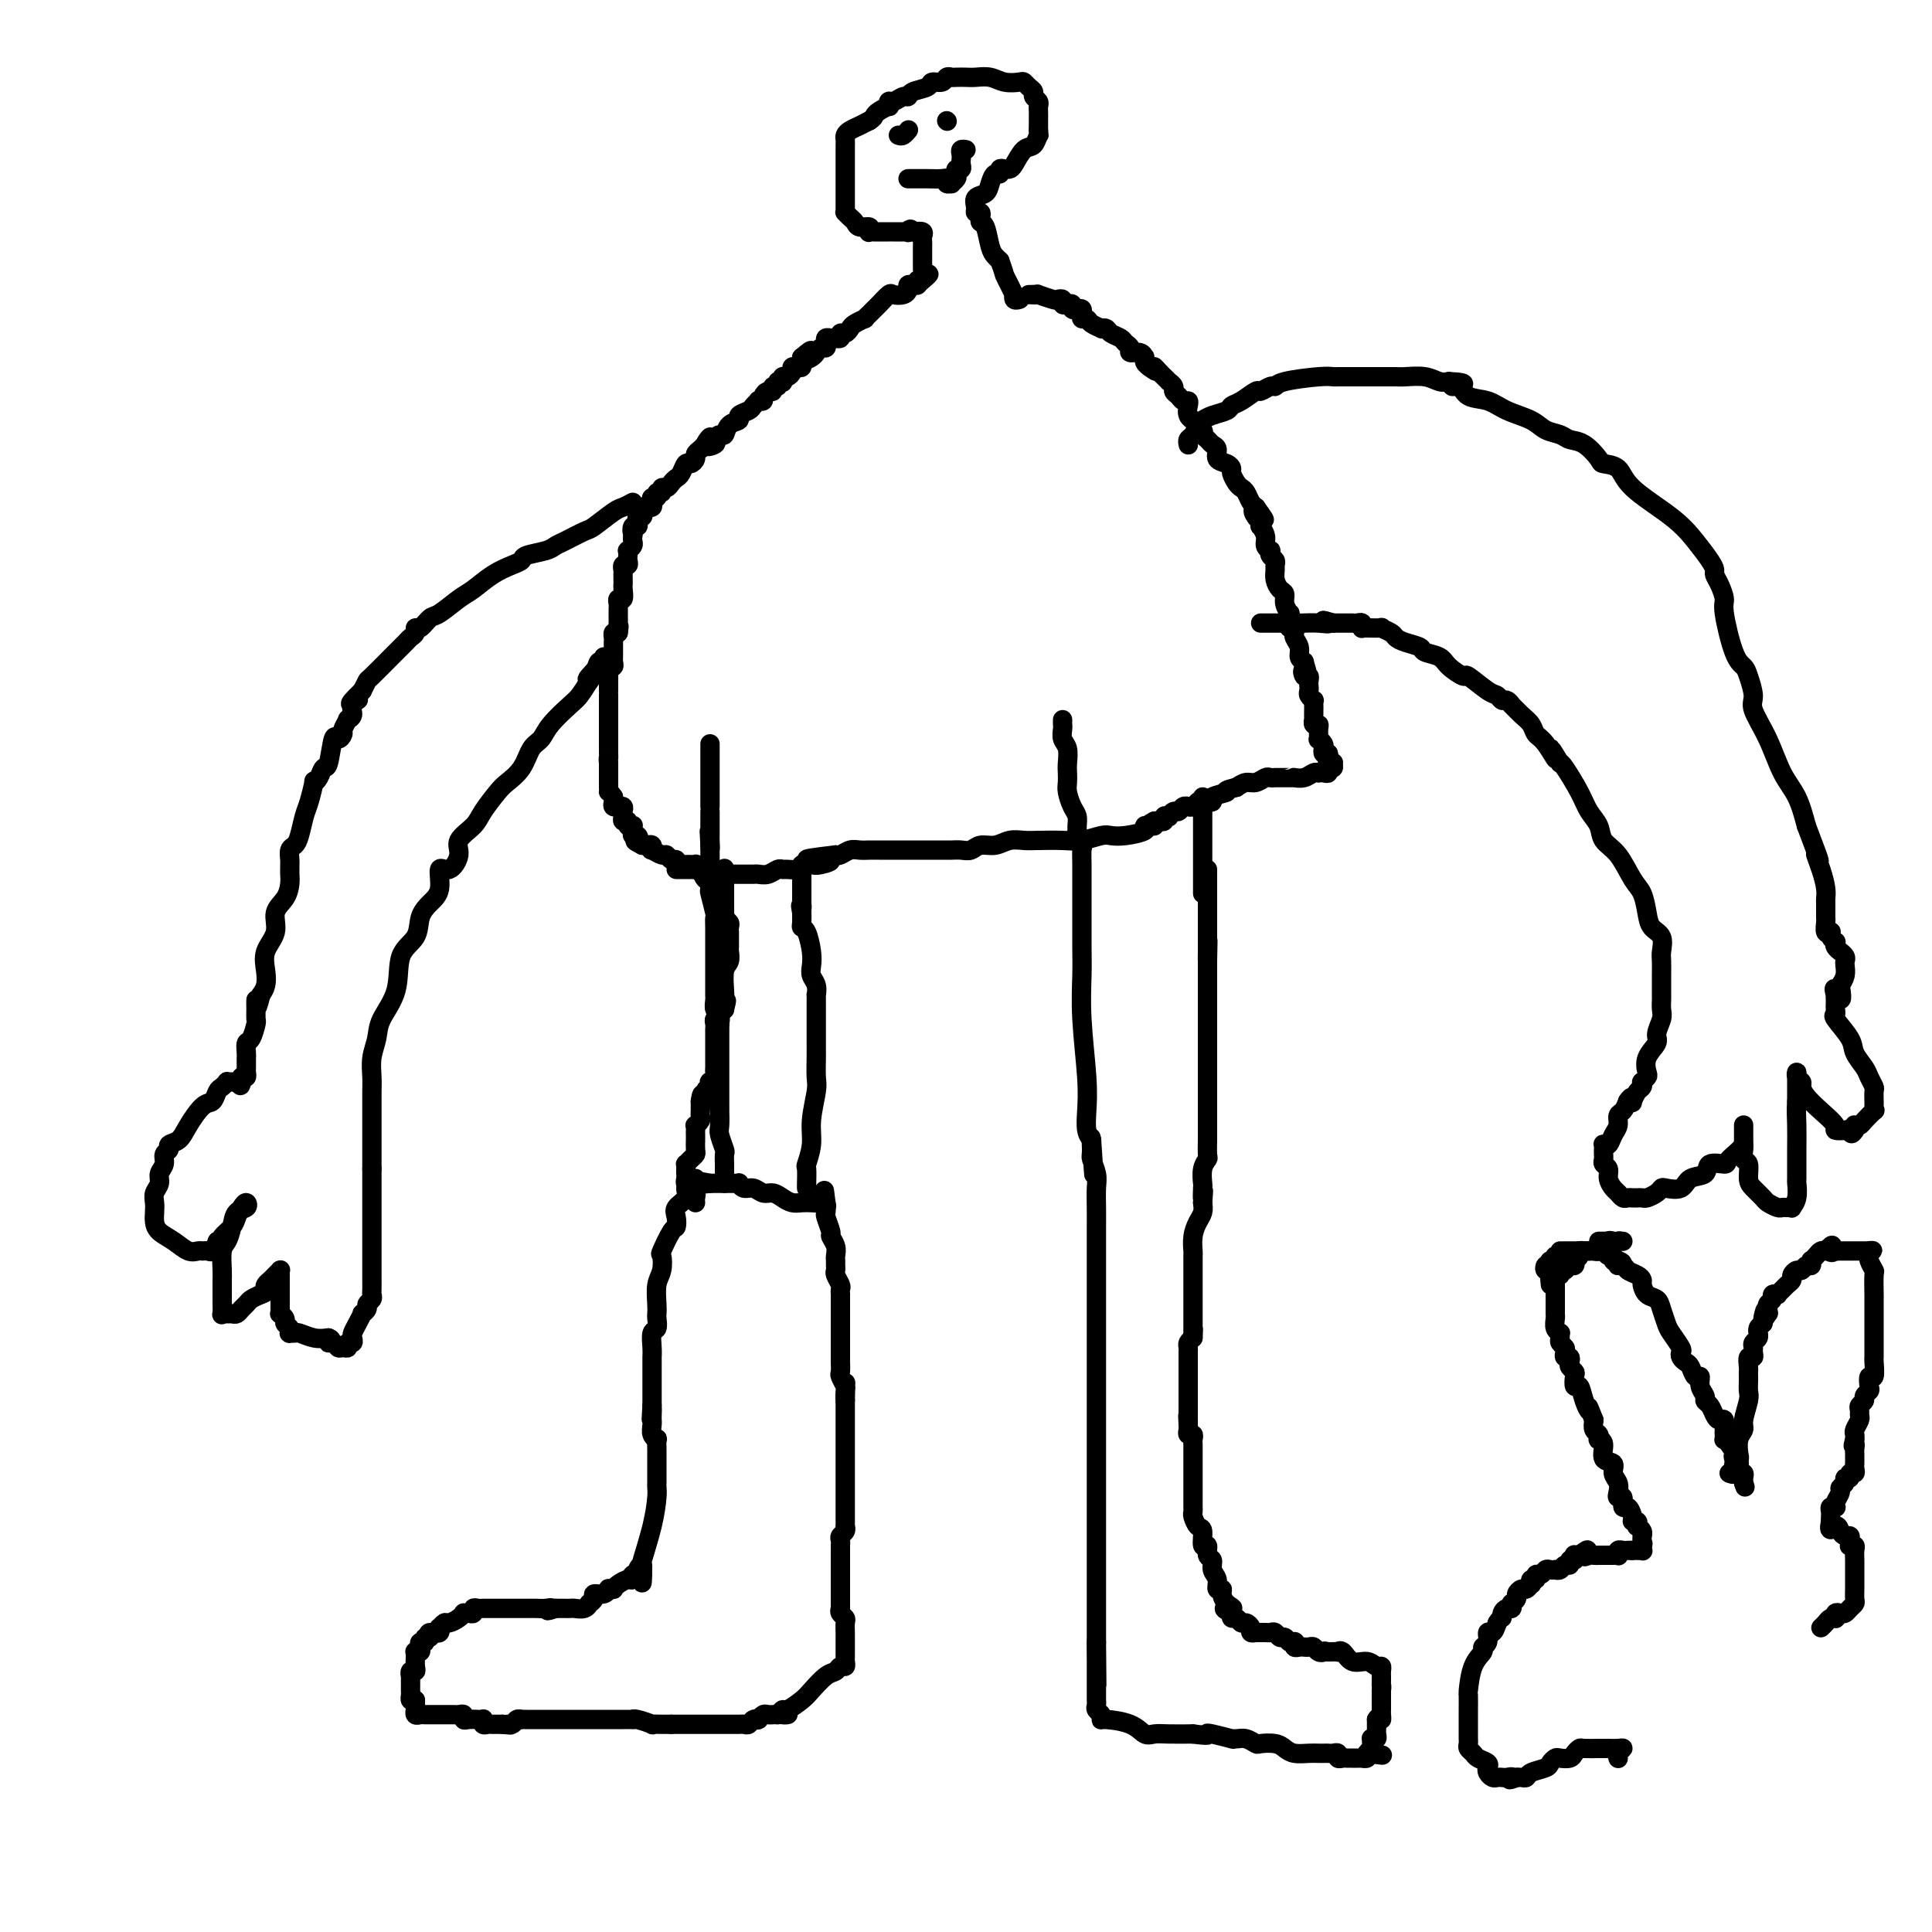 <svg viewBox='0 0 400 400' version='1.1' xmlns='http://www.w3.org/2000/svg' xmlns:xlink='http://www.w3.org/1999/xlink'><g fill='none' stroke='#000000' stroke-width='4' stroke-linecap='round' stroke-linejoin='round'><path d='M144,244c-0.293,0.357 -0.586,0.714 -1,1c-0.414,0.286 -0.948,0.501 -1,1c-0.052,0.499 0.376,1.282 0,2c-0.376,0.718 -1.558,1.370 -2,2c-0.442,0.630 -0.143,1.238 0,2c0.143,0.762 0.130,1.677 0,2c-0.130,0.323 -0.378,0.052 -1,1c-0.622,0.948 -1.617,3.115 -2,4c-0.383,0.885 -0.155,0.489 0,1c0.155,0.511 0.237,1.928 0,3c-0.237,1.072 -0.795,1.797 -1,3c-0.205,1.203 -0.059,2.884 0,4c0.059,1.116 0.030,1.667 0,2c-0.030,0.333 -0.061,0.447 0,1c0.061,0.553 0.212,1.546 0,2c-0.212,0.454 -0.789,0.368 -1,1c-0.211,0.632 -0.057,1.982 0,3c0.057,1.018 0.015,1.704 0,2c-0.015,0.296 -0.004,0.201 0,1c0.004,0.799 0.001,2.493 0,3c-0.001,0.507 -0.000,-0.173 0,0c0.000,0.173 0.000,1.201 0,2c-0.000,0.799 -0.000,1.371 0,2c0.000,0.629 0.000,1.314 0,2'/><path d='M135,291c-0.309,5.133 -0.083,1.966 0,1c0.083,-0.966 0.021,0.269 0,1c-0.021,0.731 -0.002,0.956 0,1c0.002,0.044 -0.014,-0.095 0,0c0.014,0.095 0.056,0.425 0,1c-0.056,0.575 -0.211,1.397 0,2c0.211,0.603 0.789,0.987 1,1c0.211,0.013 0.057,-0.346 0,0c-0.057,0.346 -0.015,1.398 0,2c0.015,0.602 0.004,0.753 0,1c-0.004,0.247 -0.001,0.590 0,1c0.001,0.410 0.000,0.888 0,1c-0.000,0.112 -0.000,-0.143 0,0c0.000,0.143 -0.000,0.682 0,1c0.000,0.318 0.001,0.414 0,1c-0.001,0.586 -0.002,1.661 0,2c0.002,0.339 0.007,-0.059 0,0c-0.007,0.059 -0.026,0.575 0,1c0.026,0.425 0.098,0.757 0,2c-0.098,1.243 -0.367,3.395 -1,6c-0.633,2.605 -1.632,5.663 -2,7c-0.368,1.337 -0.105,0.953 0,1c0.105,0.047 0.053,0.523 0,1'/><path d='M133,325c-0.244,5.277 0.144,1.469 0,0c-0.144,-1.469 -0.822,-0.600 -1,0c-0.178,0.600 0.144,0.931 0,1c-0.144,0.069 -0.756,-0.123 -1,0c-0.244,0.123 -0.122,0.562 0,1'/><path d='M131,327c-0.432,0.265 -0.512,-0.072 -1,0c-0.488,0.072 -1.384,0.554 -2,1c-0.616,0.446 -0.951,0.855 -1,1c-0.049,0.145 0.189,0.024 0,0c-0.189,-0.024 -0.806,0.049 -1,0c-0.194,-0.049 0.035,-0.219 0,0c-0.035,0.219 -0.335,0.828 -1,1c-0.665,0.172 -1.697,-0.094 -2,0c-0.303,0.094 0.122,0.547 0,1c-0.122,0.453 -0.792,0.906 -1,1c-0.208,0.094 0.045,-0.171 0,0c-0.045,0.171 -0.390,0.778 -1,1c-0.610,0.222 -1.487,0.060 -2,0c-0.513,-0.060 -0.662,-0.016 -1,0c-0.338,0.016 -0.864,0.004 -1,0c-0.136,-0.004 0.117,-0.001 0,0c-0.117,0.001 -0.605,0.000 -1,0c-0.395,-0.000 -0.698,-0.000 -1,0'/><path d='M115,333c-2.668,0.928 -1.336,0.249 -1,0c0.336,-0.249 -0.322,-0.067 -1,0c-0.678,0.067 -1.375,0.018 -2,0c-0.625,-0.018 -1.176,-0.005 -2,0c-0.824,0.005 -1.919,0.001 -3,0c-1.081,-0.001 -2.149,-0.000 -3,0c-0.851,0.000 -1.486,-0.001 -2,0c-0.514,0.001 -0.908,0.004 -1,0c-0.092,-0.004 0.116,-0.015 0,0c-0.116,0.015 -0.557,0.057 -1,0c-0.443,-0.057 -0.889,-0.212 -1,0c-0.111,0.212 0.112,0.792 0,1c-0.112,0.208 -0.559,0.046 -1,0c-0.441,-0.046 -0.878,0.025 -1,0c-0.122,-0.025 0.069,-0.146 0,0c-0.069,0.146 -0.397,0.560 -1,1c-0.603,0.440 -1.481,0.906 -2,1c-0.519,0.094 -0.679,-0.185 -1,0c-0.321,0.185 -0.804,0.834 -1,1c-0.196,0.166 -0.104,-0.151 0,0c0.104,0.151 0.220,0.772 0,1c-0.220,0.228 -0.777,0.065 -1,0c-0.223,-0.065 -0.111,-0.033 0,0'/><path d='M90,338c-1.791,0.708 -1.268,-0.021 -1,0c0.268,0.021 0.282,0.793 0,1c-0.282,0.207 -0.859,-0.151 -1,0c-0.141,0.151 0.155,0.811 0,1c-0.155,0.189 -0.759,-0.094 -1,0c-0.241,0.094 -0.117,0.563 0,1c0.117,0.437 0.227,0.842 0,1c-0.227,0.158 -0.792,0.071 -1,0c-0.208,-0.071 -0.060,-0.125 0,0c0.060,0.125 0.030,0.430 0,1c-0.030,0.570 -0.061,1.406 0,2c0.061,0.594 0.212,0.947 0,1c-0.212,0.053 -0.789,-0.193 -1,0c-0.211,0.193 -0.057,0.825 0,1c0.057,0.175 0.015,-0.108 0,0c-0.015,0.108 -0.005,0.607 0,1c0.005,0.393 0.004,0.680 0,1c-0.004,0.320 -0.011,0.673 0,1c0.011,0.327 0.042,0.626 0,1c-0.042,0.374 -0.155,0.821 0,1c0.155,0.179 0.577,0.089 1,0'/><path d='M86,352c0.014,1.939 0.049,1.788 0,2c-0.049,0.212 -0.181,0.789 0,1c0.181,0.211 0.675,0.057 1,0c0.325,-0.057 0.482,-0.015 1,0c0.518,0.015 1.395,0.004 2,0c0.605,-0.004 0.936,-0.001 1,0c0.064,0.001 -0.138,0.001 0,0c0.138,-0.001 0.615,-0.001 1,0c0.385,0.001 0.677,0.004 1,0c0.323,-0.004 0.677,-0.015 1,0c0.323,0.015 0.615,0.057 1,0c0.385,-0.057 0.863,-0.211 1,0c0.137,0.211 -0.068,0.788 0,1c0.068,0.212 0.410,0.061 1,0c0.590,-0.061 1.429,-0.030 2,0c0.571,0.030 0.874,0.061 1,0c0.126,-0.061 0.075,-0.212 0,0c-0.075,0.212 -0.174,0.789 0,1c0.174,0.211 0.621,0.057 1,0c0.379,-0.057 0.689,-0.015 1,0c0.311,0.015 0.622,0.004 1,0c0.378,-0.004 0.822,-0.001 1,0c0.178,0.001 0.089,0.001 0,0'/><path d='M104,357c2.962,0.293 1.367,0.026 1,0c-0.367,-0.026 0.493,0.189 1,0c0.507,-0.189 0.661,-0.783 1,-1c0.339,-0.217 0.863,-0.058 1,0c0.137,0.058 -0.115,0.016 0,0c0.115,-0.016 0.596,-0.004 1,0c0.404,0.004 0.731,0.001 1,0c0.269,-0.001 0.480,-0.000 1,0c0.520,0.000 1.348,0.000 2,0c0.652,-0.000 1.129,-0.000 2,0c0.871,0.000 2.135,0.000 3,0c0.865,-0.000 1.331,-0.000 2,0c0.669,0.000 1.541,0.000 2,0c0.459,-0.000 0.504,-0.000 1,0c0.496,0.000 1.441,0.000 2,0c0.559,-0.000 0.732,-0.000 1,0c0.268,0.000 0.632,0.000 1,0c0.368,-0.000 0.740,-0.001 1,0c0.260,0.001 0.407,0.004 1,0c0.593,-0.004 1.631,-0.015 2,0c0.369,0.015 0.067,0.057 0,0c-0.067,-0.057 0.100,-0.211 1,0c0.900,0.211 2.531,0.789 3,1c0.469,0.211 -0.225,0.057 0,0c0.225,-0.057 1.368,-0.015 2,0c0.632,0.015 0.752,0.004 1,0c0.248,-0.004 0.624,-0.002 1,0'/><path d='M139,357c5.654,0.000 2.288,0.000 1,0c-1.288,-0.000 -0.499,-0.000 0,0c0.499,0.000 0.707,0.000 1,0c0.293,-0.000 0.670,-0.000 1,0c0.330,0.000 0.613,0.000 1,0c0.387,-0.000 0.877,-0.000 1,0c0.123,0.000 -0.123,0.000 0,0c0.123,-0.000 0.613,-0.000 1,0c0.387,0.000 0.670,0.000 1,0c0.330,-0.000 0.705,-0.000 1,0c0.295,0.000 0.509,0.000 1,0c0.491,-0.000 1.259,-0.000 2,0c0.741,0.000 1.455,0.001 2,0c0.545,-0.001 0.919,-0.004 1,0c0.081,0.004 -0.132,0.015 0,0c0.132,-0.015 0.610,-0.057 1,0c0.390,0.057 0.692,0.212 1,0c0.308,-0.212 0.621,-0.793 1,-1c0.379,-0.207 0.822,-0.041 1,0c0.178,0.041 0.089,-0.041 0,0c-0.089,0.041 -0.179,0.207 0,0c0.179,-0.207 0.625,-0.788 1,-1c0.375,-0.212 0.678,-0.057 1,0c0.322,0.057 0.663,0.016 1,0c0.337,-0.016 0.668,-0.008 1,0'/><path d='M161,355c3.635,-0.241 1.721,0.155 1,0c-0.721,-0.155 -0.250,-0.861 0,-1c0.250,-0.139 0.280,0.290 1,0c0.720,-0.290 2.129,-1.297 3,-2c0.871,-0.703 1.204,-1.102 2,-2c0.796,-0.898 2.056,-2.296 3,-3c0.944,-0.704 1.574,-0.713 2,-1c0.426,-0.287 0.650,-0.851 1,-1c0.350,-0.149 0.826,0.119 1,0c0.174,-0.119 0.047,-0.623 0,-1c-0.047,-0.377 -0.013,-0.626 0,-1c0.013,-0.374 0.003,-0.873 0,-1c-0.003,-0.127 -0.001,0.119 0,0c0.001,-0.119 0.000,-0.605 0,-1c-0.000,-0.395 -0.000,-0.701 0,-1c0.000,-0.299 0.001,-0.591 0,-1c-0.001,-0.409 -0.004,-0.936 0,-1c0.004,-0.064 0.015,0.334 0,0c-0.015,-0.334 -0.056,-1.399 0,-2c0.056,-0.601 0.207,-0.739 0,-1c-0.207,-0.261 -0.774,-0.646 -1,-1c-0.226,-0.354 -0.113,-0.677 0,-1'/><path d='M174,333c-0.000,-2.278 -0.000,-1.973 0,-2c0.000,-0.027 0.000,-0.388 0,-1c-0.000,-0.612 -0.000,-1.476 0,-2c0.000,-0.524 0.000,-0.707 0,-1c-0.000,-0.293 -0.000,-0.694 0,-1c0.000,-0.306 0.000,-0.516 0,-1c-0.000,-0.484 -0.001,-1.243 0,-2c0.001,-0.757 0.004,-1.512 0,-2c-0.004,-0.488 -0.015,-0.709 0,-1c0.015,-0.291 0.057,-0.652 0,-1c-0.057,-0.348 -0.211,-0.685 0,-1c0.211,-0.315 0.789,-0.609 1,-1c0.211,-0.391 0.057,-0.877 0,-1c-0.057,-0.123 -0.015,0.119 0,0c0.015,-0.119 0.004,-0.598 0,-1c-0.004,-0.402 -0.001,-0.727 0,-1c0.001,-0.273 0.000,-0.493 0,-1c-0.000,-0.507 -0.000,-1.301 0,-2c0.000,-0.699 0.000,-1.304 0,-2c-0.000,-0.696 -0.000,-1.482 0,-2c0.000,-0.518 0.000,-0.768 0,-1c-0.000,-0.232 -0.000,-0.447 0,-1c0.000,-0.553 0.000,-1.446 0,-2c-0.000,-0.554 -0.000,-0.771 0,-1c0.000,-0.229 0.000,-0.469 0,-1c-0.000,-0.531 -0.000,-1.351 0,-2c0.000,-0.649 0.000,-1.127 0,-2c-0.000,-0.873 -0.000,-2.141 0,-3c0.000,-0.859 0.000,-1.308 0,-2c-0.000,-0.692 -0.000,-1.626 0,-2c0.000,-0.374 0.000,-0.187 0,0'/><path d='M175,290c0.159,-6.826 0.057,-2.391 0,-1c-0.057,1.391 -0.068,-0.261 0,-1c0.068,-0.739 0.214,-0.564 0,-1c-0.214,-0.436 -0.789,-1.481 -1,-2c-0.211,-0.519 -0.056,-0.510 0,-1c0.056,-0.490 0.015,-1.477 0,-2c-0.015,-0.523 -0.004,-0.581 0,-1c0.004,-0.419 0.001,-1.197 0,-2c-0.001,-0.803 -0.000,-1.630 0,-2c0.000,-0.370 0.000,-0.283 0,-1c-0.000,-0.717 -0.000,-2.238 0,-3c0.000,-0.762 0.000,-0.763 0,-1c-0.000,-0.237 -0.000,-0.708 0,-1c0.000,-0.292 0.001,-0.406 0,-1c-0.001,-0.594 -0.004,-1.668 0,-2c0.004,-0.332 0.015,0.080 0,0c-0.015,-0.080 -0.057,-0.651 0,-1c0.057,-0.349 0.211,-0.475 0,-1c-0.211,-0.525 -0.789,-1.449 -1,-2c-0.211,-0.551 -0.055,-0.727 0,-1c0.055,-0.273 0.011,-0.641 0,-1c-0.011,-0.359 0.012,-0.710 0,-1c-0.012,-0.290 -0.060,-0.519 0,-1c0.060,-0.481 0.226,-1.214 0,-2c-0.226,-0.786 -0.845,-1.626 -1,-2c-0.155,-0.374 0.155,-0.283 0,-1c-0.155,-0.717 -0.773,-2.244 -1,-3c-0.227,-0.756 -0.061,-0.742 0,-1c0.061,-0.258 0.017,-0.788 0,-1c-0.017,-0.212 -0.009,-0.106 0,0'/><path d='M171,250c-0.628,-6.415 -0.199,-2.451 0,-1c0.199,1.451 0.166,0.390 0,0c-0.166,-0.390 -0.467,-0.107 -1,0c-0.533,0.107 -1.297,0.039 -2,0c-0.703,-0.039 -1.343,-0.048 -2,0c-0.657,0.048 -1.331,0.152 -2,0c-0.669,-0.152 -1.335,-0.562 -2,-1c-0.665,-0.438 -1.331,-0.906 -2,-1c-0.669,-0.094 -1.341,0.185 -2,0c-0.659,-0.185 -1.304,-0.834 -2,-1c-0.696,-0.166 -1.443,0.152 -2,0c-0.557,-0.152 -0.923,-0.773 -1,-1c-0.077,-0.227 0.134,-0.061 0,0c-0.134,0.061 -0.613,0.016 -1,0c-0.387,-0.016 -0.681,-0.004 -1,0c-0.319,0.004 -0.663,0.001 -1,0c-0.337,-0.001 -0.668,-0.000 -1,0c-0.332,0.000 -0.666,0.000 -1,0c-0.334,-0.000 -0.667,-0.000 -1,0'/><path d='M147,245c-3.896,-0.774 -1.636,-0.207 -1,0c0.636,0.207 -0.352,0.056 -1,0c-0.648,-0.056 -0.957,-0.015 -1,0c-0.043,0.015 0.181,0.004 0,0c-0.181,-0.004 -0.766,-0.001 -1,0c-0.234,0.001 -0.117,0.001 0,0'/><path d='M150,245c0.001,-0.211 0.001,-0.422 0,-1c-0.001,-0.578 -0.004,-1.524 0,-2c0.004,-0.476 0.015,-0.482 0,-1c-0.015,-0.518 -0.057,-1.547 0,-2c0.057,-0.453 0.211,-0.331 0,-1c-0.211,-0.669 -0.789,-2.131 -1,-3c-0.211,-0.869 -0.057,-1.146 0,-2c0.057,-0.854 0.015,-2.284 0,-3c-0.015,-0.716 -0.004,-0.717 0,-1c0.004,-0.283 0.001,-0.850 0,-1c-0.001,-0.150 -0.000,0.115 0,0c0.000,-0.115 0.000,-0.611 0,-1c-0.000,-0.389 -0.000,-0.671 0,-1c0.000,-0.329 0.000,-0.704 0,-1c-0.000,-0.296 -0.000,-0.513 0,-1c0.000,-0.487 0.000,-1.242 0,-2c-0.000,-0.758 -0.000,-1.517 0,-2c0.000,-0.483 0.000,-0.689 0,-1c-0.000,-0.311 -0.000,-0.727 0,-1c0.000,-0.273 0.000,-0.402 0,-1c-0.000,-0.598 -0.000,-1.666 0,-2c0.000,-0.334 0.000,0.065 0,0c-0.000,-0.065 -0.000,-0.594 0,-1c0.000,-0.406 0.000,-0.687 0,-1c-0.000,-0.313 -0.000,-0.656 0,-1'/><path d='M149,212c-0.171,-5.280 -0.098,-1.979 0,-1c0.098,0.979 0.223,-0.363 0,-1c-0.223,-0.637 -0.792,-0.570 -1,-1c-0.208,-0.430 -0.056,-1.358 0,-2c0.056,-0.642 0.015,-0.999 0,-1c-0.015,-0.001 -0.004,0.354 0,0c0.004,-0.354 0.001,-1.419 0,-2c-0.001,-0.581 -0.000,-0.679 0,-1c0.000,-0.321 0.000,-0.864 0,-1c-0.000,-0.136 -0.000,0.134 0,0c0.000,-0.134 -0.000,-0.673 0,-1c0.000,-0.327 0.000,-0.443 0,-1c-0.000,-0.557 -0.000,-1.554 0,-2c0.000,-0.446 0.001,-0.340 0,-1c-0.001,-0.660 -0.004,-2.087 0,-3c0.004,-0.913 0.015,-1.314 0,-2c-0.015,-0.686 -0.057,-1.659 0,-2c0.057,-0.341 0.211,-0.052 0,-1c-0.211,-0.948 -0.789,-3.133 -1,-4c-0.211,-0.867 -0.057,-0.417 0,-1c0.057,-0.583 0.015,-2.198 0,-3c-0.015,-0.802 -0.004,-0.792 0,-1c0.004,-0.208 0.001,-0.633 0,-1c-0.001,-0.367 -0.000,-0.676 0,-1c0.000,-0.324 0.000,-0.664 0,-1c-0.000,-0.336 -0.000,-0.667 0,-1c0.000,-0.333 0.000,-0.666 0,-1'/><path d='M147,175c-0.309,-5.677 -0.083,-1.368 0,0c0.083,1.368 0.022,-0.205 0,-1c-0.022,-0.795 -0.006,-0.812 0,-1c0.006,-0.188 0.002,-0.548 0,-1c-0.002,-0.452 -0.000,-0.996 0,-1c0.000,-0.004 0.000,0.532 0,0c-0.000,-0.532 -0.000,-2.132 0,-3c0.000,-0.868 0.000,-1.005 0,-1c-0.000,0.005 -0.000,0.151 0,0c0.000,-0.151 0.000,-0.600 0,-1c-0.000,-0.400 -0.000,-0.751 0,-1c0.000,-0.249 0.000,-0.395 0,-1c-0.000,-0.605 -0.000,-1.667 0,-2c0.000,-0.333 0.000,0.065 0,0c-0.000,-0.065 -0.000,-0.591 0,-1c0.000,-0.409 0.000,-0.700 0,-1c-0.000,-0.300 -0.000,-0.609 0,-1c0.000,-0.391 0.000,-0.865 0,-1c-0.000,-0.135 -0.000,0.069 0,0c0.000,-0.069 0.000,-0.410 0,-1c-0.000,-0.590 -0.000,-1.428 0,-2c0.000,-0.572 0.000,-0.878 0,-1c-0.000,-0.122 -0.000,-0.061 0,0'/><path d='M147,182c-0.301,0.224 -0.603,0.449 -1,0c-0.397,-0.449 -0.890,-1.570 -1,-2c-0.110,-0.430 0.164,-0.168 0,0c-0.164,0.168 -0.765,0.241 -1,0c-0.235,-0.241 -0.104,-0.797 0,-1c0.104,-0.203 0.182,-0.055 0,0c-0.182,0.055 -0.623,0.016 -1,0c-0.377,-0.016 -0.689,-0.008 -1,0c-0.311,0.008 -0.622,0.017 -1,0c-0.378,-0.017 -0.822,-0.061 -1,0c-0.178,0.061 -0.088,0.228 0,0c0.088,-0.228 0.174,-0.850 0,-1c-0.174,-0.150 -0.607,0.171 -1,0c-0.393,-0.171 -0.746,-0.834 -1,-1c-0.254,-0.166 -0.411,0.166 -1,0c-0.589,-0.166 -1.611,-0.829 -2,-1c-0.389,-0.171 -0.146,0.150 0,0c0.146,-0.150 0.193,-0.771 0,-1c-0.193,-0.229 -0.627,-0.065 -1,0c-0.373,0.065 -0.687,0.033 -1,0'/><path d='M133,175c-2.409,-1.245 -1.430,-0.859 -1,-1c0.430,-0.141 0.313,-0.809 0,-1c-0.313,-0.191 -0.820,0.093 -1,0c-0.180,-0.093 -0.033,-0.565 0,-1c0.033,-0.435 -0.047,-0.834 0,-1c0.047,-0.166 0.223,-0.100 0,0c-0.223,0.100 -0.845,0.234 -1,0c-0.155,-0.234 0.156,-0.837 0,-1c-0.156,-0.163 -0.778,0.114 -1,0c-0.222,-0.114 -0.044,-0.619 0,-1c0.044,-0.381 -0.044,-0.637 0,-1c0.044,-0.363 0.222,-0.832 0,-1c-0.222,-0.168 -0.844,-0.034 -1,0c-0.156,0.034 0.154,-0.032 0,0c-0.154,0.032 -0.772,0.163 -1,0c-0.228,-0.163 -0.065,-0.618 0,-1c0.065,-0.382 0.033,-0.691 0,-1'/><path d='M127,165c-1.155,-1.708 -1.041,-0.979 -1,-1c0.041,-0.021 0.011,-0.793 0,-1c-0.011,-0.207 -0.003,0.152 0,0c0.003,-0.152 0.001,-0.814 0,-1c-0.001,-0.186 -0.000,0.104 0,0c0.000,-0.104 0.000,-0.602 0,-1c-0.000,-0.398 -0.000,-0.694 0,-1c0.000,-0.306 0.000,-0.621 0,-1c-0.000,-0.379 -0.000,-0.823 0,-1c0.000,-0.177 0.000,-0.089 0,0'/><path d='M126,158c-0.155,-1.262 -0.041,-0.916 0,-1c0.041,-0.084 0.011,-0.596 0,-1c-0.011,-0.404 -0.003,-0.700 0,-1c0.003,-0.300 0.001,-0.605 0,-1c-0.001,-0.395 -0.000,-0.879 0,-1c0.000,-0.121 0.000,0.122 0,0c-0.000,-0.122 -0.000,-0.610 0,-1c0.000,-0.390 0.000,-0.682 0,-1c-0.000,-0.318 -0.000,-0.662 0,-1c0.000,-0.338 0.000,-0.669 0,-1c-0.000,-0.331 -0.000,-0.662 0,-1c0.000,-0.338 0.000,-0.682 0,-1c-0.000,-0.318 -0.000,-0.611 0,-1c0.000,-0.389 0.000,-0.874 0,-1c-0.000,-0.126 -0.000,0.107 0,0c0.000,-0.107 0.000,-0.553 0,-1'/><path d='M126,144c0.000,-2.349 0.000,-1.222 0,-1c-0.000,0.222 -0.000,-0.462 0,-1c0.000,-0.538 0.000,-0.932 0,-1c-0.000,-0.068 -0.001,0.188 0,0c0.001,-0.188 0.004,-0.820 0,-1c-0.004,-0.180 -0.015,0.092 0,0c0.015,-0.092 0.057,-0.550 0,-1c-0.057,-0.450 -0.211,-0.894 0,-1c0.211,-0.106 0.789,0.126 1,0c0.211,-0.126 0.057,-0.611 0,-1c-0.057,-0.389 -0.015,-0.681 0,-1c0.015,-0.319 0.003,-0.663 0,-1c-0.003,-0.337 0.002,-0.665 0,-1c-0.002,-0.335 -0.011,-0.677 0,-1c0.011,-0.323 0.041,-0.625 0,-1c-0.041,-0.375 -0.155,-0.821 0,-1c0.155,-0.179 0.577,-0.089 1,0'/><path d='M128,131c0.309,-2.189 0.083,-1.160 0,-1c-0.083,0.160 -0.022,-0.549 0,-1c0.022,-0.451 0.006,-0.645 0,-1c-0.006,-0.355 -0.003,-0.870 0,-1c0.003,-0.130 0.004,0.125 0,0c-0.004,-0.125 -0.015,-0.628 0,-1c0.015,-0.372 0.057,-0.611 0,-1c-0.057,-0.389 -0.211,-0.929 0,-1c0.211,-0.071 0.789,0.327 1,0c0.211,-0.327 0.057,-1.379 0,-2c-0.057,-0.621 -0.016,-0.811 0,-1c0.016,-0.189 0.008,-0.375 0,-1c-0.008,-0.625 -0.016,-1.687 0,-2c0.016,-0.313 0.057,0.124 0,0c-0.057,-0.124 -0.211,-0.808 0,-1c0.211,-0.192 0.788,0.107 1,0c0.212,-0.107 0.061,-0.620 0,-1c-0.061,-0.380 -0.030,-0.627 0,-1c0.030,-0.373 0.061,-0.874 0,-1c-0.061,-0.126 -0.212,0.121 0,0c0.212,-0.121 0.788,-0.609 1,-1c0.212,-0.391 0.061,-0.683 0,-1c-0.061,-0.317 -0.030,-0.658 0,-1'/><path d='M131,111c0.480,-3.257 0.180,-1.398 0,-1c-0.180,0.398 -0.241,-0.663 0,-1c0.241,-0.337 0.783,0.051 1,0c0.217,-0.051 0.110,-0.539 0,-1c-0.110,-0.461 -0.222,-0.894 0,-1c0.222,-0.106 0.776,0.115 1,0c0.224,-0.115 0.116,-0.566 0,-1c-0.116,-0.434 -0.241,-0.851 0,-1c0.241,-0.149 0.848,-0.030 1,0c0.152,0.030 -0.151,-0.029 0,0c0.151,0.029 0.757,0.147 1,0c0.243,-0.147 0.122,-0.560 0,-1c-0.122,-0.440 -0.244,-0.906 0,-1c0.244,-0.094 0.853,0.186 1,0c0.147,-0.186 -0.168,-0.837 0,-1c0.168,-0.163 0.818,0.163 1,0c0.182,-0.163 -0.106,-0.816 0,-1c0.106,-0.184 0.606,0.101 1,0c0.394,-0.101 0.683,-0.586 1,-1c0.317,-0.414 0.663,-0.755 1,-1c0.337,-0.245 0.664,-0.394 1,-1c0.336,-0.606 0.682,-1.668 1,-2c0.318,-0.332 0.610,0.066 1,0c0.390,-0.066 0.878,-0.595 1,-1c0.122,-0.405 -0.121,-0.686 0,-1c0.121,-0.314 0.606,-0.661 1,-1c0.394,-0.339 0.697,-0.669 1,-1'/><path d='M146,92c2.196,-2.951 0.185,-0.827 0,0c-0.185,0.827 1.455,0.359 2,0c0.545,-0.359 -0.003,-0.607 0,-1c0.003,-0.393 0.559,-0.931 1,-1c0.441,-0.069 0.766,0.332 1,0c0.234,-0.332 0.377,-1.398 1,-2c0.623,-0.602 1.726,-0.739 2,-1c0.274,-0.261 -0.282,-0.644 0,-1c0.282,-0.356 1.400,-0.683 2,-1c0.600,-0.317 0.682,-0.624 1,-1c0.318,-0.376 0.873,-0.823 1,-1c0.127,-0.177 -0.172,-0.085 0,0c0.172,0.085 0.816,0.162 1,0c0.184,-0.162 -0.090,-0.564 0,-1c0.090,-0.436 0.545,-0.905 1,-1c0.455,-0.095 0.910,0.185 1,0c0.090,-0.185 -0.186,-0.833 0,-1c0.186,-0.167 0.834,0.147 1,0c0.166,-0.147 -0.149,-0.757 0,-1c0.149,-0.243 0.762,-0.121 1,0c0.238,0.121 0.102,0.239 0,0c-0.102,-0.239 -0.168,-0.835 0,-1c0.168,-0.165 0.571,0.100 1,0c0.429,-0.100 0.886,-0.567 1,-1c0.114,-0.433 -0.113,-0.833 0,-1c0.113,-0.167 0.566,-0.100 1,0c0.434,0.100 0.848,0.233 1,0c0.152,-0.233 0.041,-0.832 0,-1c-0.041,-0.168 -0.012,0.095 0,0c0.012,-0.095 0.006,-0.547 0,-1'/><path d='M166,74c3.273,-2.796 1.455,-0.787 1,0c-0.455,0.787 0.453,0.352 1,0c0.547,-0.352 0.734,-0.620 1,-1c0.266,-0.380 0.610,-0.872 1,-1c0.390,-0.128 0.827,0.109 1,0c0.173,-0.109 0.084,-0.566 0,-1c-0.084,-0.434 -0.162,-0.847 0,-1c0.162,-0.153 0.564,-0.045 1,0c0.436,0.045 0.904,0.027 1,0c0.096,-0.027 -0.181,-0.063 0,0c0.181,0.063 0.821,0.224 1,0c0.179,-0.224 -0.102,-0.835 0,-1c0.102,-0.165 0.587,0.114 1,0c0.413,-0.114 0.755,-0.622 1,-1c0.245,-0.378 0.395,-0.626 1,-1c0.605,-0.374 1.667,-0.872 2,-1c0.333,-0.128 -0.061,0.116 0,0c0.061,-0.116 0.579,-0.592 1,-1c0.421,-0.408 0.746,-0.750 1,-1c0.254,-0.250 0.436,-0.410 1,-1c0.564,-0.590 1.509,-1.612 2,-2c0.491,-0.388 0.527,-0.143 1,0c0.473,0.143 1.384,0.183 2,0c0.616,-0.183 0.936,-0.588 1,-1c0.064,-0.412 -0.127,-0.832 0,-1c0.127,-0.168 0.573,-0.084 1,0c0.427,0.084 0.836,0.167 1,0c0.164,-0.167 0.082,-0.583 0,-1'/><path d='M190,58c3.956,-2.489 1.844,-0.711 1,0c-0.844,0.711 -0.422,0.356 0,0'/><path d='M131,104c-0.732,0.396 -1.463,0.792 -2,1c-0.537,0.208 -0.879,0.227 -2,1c-1.121,0.773 -3.022,2.301 -4,3c-0.978,0.699 -1.033,0.568 -2,1c-0.967,0.432 -2.846,1.425 -4,2c-1.154,0.575 -1.581,0.731 -2,1c-0.419,0.269 -0.828,0.651 -2,1c-1.172,0.349 -3.108,0.664 -4,1c-0.892,0.336 -0.740,0.693 -1,1c-0.260,0.307 -0.931,0.562 -2,1c-1.069,0.438 -2.537,1.058 -4,2c-1.463,0.942 -2.920,2.208 -4,3c-1.080,0.792 -1.782,1.112 -3,2c-1.218,0.888 -2.952,2.346 -4,3c-1.048,0.654 -1.408,0.504 -2,1c-0.592,0.496 -1.414,1.637 -2,2c-0.586,0.363 -0.935,-0.053 -1,0c-0.065,0.053 0.154,0.574 0,1c-0.154,0.426 -0.683,0.755 -1,1c-0.317,0.245 -0.424,0.404 -1,1c-0.576,0.596 -1.621,1.629 -2,2c-0.379,0.371 -0.091,0.079 -1,1c-0.909,0.921 -3.014,3.056 -4,4c-0.986,0.944 -0.853,0.698 -1,1c-0.147,0.302 -0.573,1.151 -1,2'/><path d='M75,143c-4.338,4.133 -1.683,2.464 -1,2c0.683,-0.464 -0.606,0.275 -1,1c-0.394,0.725 0.105,1.437 0,2c-0.105,0.563 -0.816,0.979 -1,1c-0.184,0.021 0.158,-0.353 0,0c-0.158,0.353 -0.816,1.433 -1,2c-0.184,0.567 0.105,0.619 0,1c-0.105,0.381 -0.605,1.089 -1,1c-0.395,-0.089 -0.684,-0.976 -1,0c-0.316,0.976 -0.658,3.813 -1,5c-0.342,1.187 -0.683,0.723 -1,1c-0.317,0.277 -0.610,1.294 -1,2c-0.390,0.706 -0.878,1.103 -1,1c-0.122,-0.103 0.122,-0.704 0,0c-0.122,0.704 -0.611,2.712 -1,4c-0.389,1.288 -0.679,1.854 -1,3c-0.321,1.146 -0.675,2.870 -1,4c-0.325,1.130 -0.623,1.665 -1,2c-0.377,0.335 -0.833,0.470 -1,1c-0.167,0.530 -0.044,1.453 0,2c0.044,0.547 0.010,0.716 0,1c-0.010,0.284 0.003,0.683 0,1c-0.003,0.317 -0.023,0.552 0,1c0.023,0.448 0.090,1.109 0,2c-0.090,0.891 -0.336,2.013 -1,3c-0.664,0.987 -1.746,1.840 -2,3c-0.254,1.160 0.322,2.629 0,4c-0.322,1.371 -1.540,2.646 -2,4c-0.460,1.354 -0.162,2.788 0,4c0.162,1.212 0.189,2.204 0,3c-0.189,0.796 -0.595,1.398 -1,2'/><path d='M54,206c-1.154,4.815 -1.041,1.851 -1,1c0.041,-0.851 0.008,0.410 0,1c-0.008,0.590 0.008,0.510 0,1c-0.008,0.490 -0.041,1.549 0,2c0.041,0.451 0.154,0.293 0,1c-0.154,0.707 -0.577,2.279 -1,3c-0.423,0.721 -0.845,0.589 -1,1c-0.155,0.411 -0.041,1.363 0,2c0.041,0.637 0.011,0.958 0,1c-0.011,0.042 -0.003,-0.196 0,0c0.003,0.196 0.002,0.827 0,1c-0.002,0.173 -0.003,-0.111 0,0c0.003,0.111 0.011,0.617 0,1c-0.011,0.383 -0.041,0.641 0,1c0.041,0.359 0.155,0.817 0,1c-0.155,0.183 -0.577,0.092 -1,0'/><path d='M50,223c-0.570,2.856 0.006,1.496 0,1c-0.006,-0.496 -0.593,-0.130 -1,0c-0.407,0.130 -0.634,0.022 -1,0c-0.366,-0.022 -0.871,0.040 -1,0c-0.129,-0.040 0.118,-0.182 0,0c-0.118,0.182 -0.602,0.688 -1,1c-0.398,0.312 -0.711,0.430 -1,1c-0.289,0.570 -0.555,1.592 -1,2c-0.445,0.408 -1.071,0.204 -2,1c-0.929,0.796 -2.162,2.594 -3,4c-0.838,1.406 -1.281,2.421 -2,3c-0.719,0.579 -1.713,0.721 -2,1c-0.287,0.279 0.134,0.693 0,1c-0.134,0.307 -0.824,0.505 -1,1c-0.176,0.495 0.163,1.287 0,2c-0.163,0.713 -0.828,1.346 -1,2c-0.172,0.654 0.150,1.330 0,2c-0.150,0.670 -0.771,1.334 -1,2c-0.229,0.666 -0.067,1.333 0,2c0.067,0.667 0.038,1.335 0,2c-0.038,0.665 -0.084,1.327 0,2c0.084,0.673 0.299,1.357 1,2c0.701,0.643 1.890,1.244 3,2c1.110,0.756 2.143,1.668 3,2c0.857,0.332 1.539,0.083 2,0c0.461,-0.083 0.701,-0.002 1,0c0.299,0.002 0.657,-0.076 1,0c0.343,0.076 0.669,0.308 1,0c0.331,-0.308 0.665,-1.154 1,-2'/><path d='M45,257c1.046,-0.440 0.662,-0.539 1,-1c0.338,-0.461 1.399,-1.283 2,-2c0.601,-0.717 0.743,-1.329 1,-2c0.257,-0.671 0.630,-1.401 1,-2c0.370,-0.599 0.737,-1.068 1,-1c0.263,0.068 0.420,0.674 0,1c-0.420,0.326 -1.419,0.374 -2,1c-0.581,0.626 -0.744,1.830 -1,3c-0.256,1.170 -0.604,2.305 -1,3c-0.396,0.695 -0.838,0.950 -1,2c-0.162,1.050 -0.043,2.896 0,4c0.043,1.104 0.012,1.466 0,2c-0.012,0.534 -0.004,1.239 0,2c0.004,0.761 0.004,1.577 0,2c-0.004,0.423 -0.012,0.453 0,1c0.012,0.547 0.045,1.611 0,2c-0.045,0.389 -0.167,0.101 0,0c0.167,-0.101 0.622,-0.016 1,0c0.378,0.016 0.678,-0.037 1,0c0.322,0.037 0.666,0.165 1,0c0.334,-0.165 0.656,-0.621 1,-1c0.344,-0.379 0.708,-0.679 1,-1c0.292,-0.321 0.512,-0.663 1,-1c0.488,-0.337 1.244,-0.668 2,-1'/><path d='M54,268c1.477,-0.488 1.170,-0.709 1,-1c-0.170,-0.291 -0.203,-0.652 0,-1c0.203,-0.348 0.643,-0.682 1,-1c0.357,-0.318 0.632,-0.619 1,-1c0.368,-0.381 0.831,-0.842 1,-1c0.169,-0.158 0.045,-0.012 0,0c-0.045,0.012 -0.012,-0.109 0,0c0.012,0.109 0.003,0.449 0,1c-0.003,0.551 -0.001,1.315 0,2c0.001,0.685 -0.001,1.293 0,2c0.001,0.707 0.004,1.513 0,2c-0.004,0.487 -0.016,0.655 0,1c0.016,0.345 0.061,0.866 0,1c-0.061,0.134 -0.226,-0.118 0,0c0.226,0.118 0.844,0.606 1,1c0.156,0.394 -0.151,0.694 0,1c0.151,0.306 0.760,0.617 1,1c0.240,0.383 0.112,0.838 0,1c-0.112,0.162 -0.207,0.029 0,0c0.207,-0.029 0.715,0.044 1,0c0.285,-0.044 0.346,-0.204 1,0c0.654,0.204 1.901,0.773 3,1c1.099,0.227 2.049,0.114 3,0'/><path d='M68,277c1.190,0.398 0.165,0.892 0,1c-0.165,0.108 0.529,-0.171 1,0c0.471,0.171 0.718,0.793 1,1c0.282,0.207 0.597,-0.000 1,0c0.403,0.000 0.892,0.208 1,0c0.108,-0.208 -0.164,-0.832 0,-1c0.164,-0.168 0.766,0.119 1,0c0.234,-0.119 0.100,-0.644 0,-1c-0.100,-0.356 -0.166,-0.543 0,-1c0.166,-0.457 0.565,-1.183 1,-2c0.435,-0.817 0.905,-1.724 1,-2c0.095,-0.276 -0.185,0.081 0,0c0.185,-0.081 0.834,-0.598 1,-1c0.166,-0.402 -0.152,-0.689 0,-1c0.152,-0.311 0.773,-0.646 1,-1c0.227,-0.354 0.061,-0.726 0,-1c-0.061,-0.274 -0.016,-0.450 0,-1c0.016,-0.550 0.004,-1.474 0,-2c-0.004,-0.526 -0.001,-0.655 0,-1c0.001,-0.345 0.000,-0.908 0,-1c-0.000,-0.092 -0.000,0.285 0,0c0.000,-0.285 0.000,-1.233 0,-2c-0.000,-0.767 -0.000,-1.353 0,-2c0.000,-0.647 0.000,-1.355 0,-2c-0.000,-0.645 -0.000,-1.225 0,-2c0.000,-0.775 0.000,-1.744 0,-3c-0.000,-1.256 -0.000,-2.800 0,-4c0.000,-1.200 0.000,-2.057 0,-3c-0.000,-0.943 -0.000,-1.971 0,-3'/><path d='M77,242c0.000,-4.608 0.000,-3.128 0,-3c-0.000,0.128 -0.000,-1.095 0,-2c0.000,-0.905 0.000,-1.490 0,-2c-0.000,-0.510 -0.001,-0.943 0,-2c0.001,-1.057 0.004,-2.736 0,-4c-0.004,-1.264 -0.014,-2.111 0,-3c0.014,-0.889 0.053,-1.820 0,-3c-0.053,-1.180 -0.199,-2.609 0,-4c0.199,-1.391 0.744,-2.745 1,-4c0.256,-1.255 0.225,-2.412 1,-4c0.775,-1.588 2.357,-3.608 3,-6c0.643,-2.392 0.348,-5.156 1,-7c0.652,-1.844 2.250,-2.769 3,-4c0.750,-1.231 0.651,-2.769 1,-4c0.349,-1.231 1.145,-2.157 2,-3c0.855,-0.843 1.767,-1.604 2,-3c0.233,-1.396 -0.215,-3.427 0,-4c0.215,-0.573 1.092,0.312 2,0c0.908,-0.312 1.847,-1.820 2,-3c0.153,-1.180 -0.480,-2.031 0,-3c0.480,-0.969 2.072,-2.057 3,-3c0.928,-0.943 1.193,-1.741 2,-3c0.807,-1.259 2.156,-2.980 3,-4c0.844,-1.020 1.183,-1.339 2,-2c0.817,-0.661 2.113,-1.665 3,-3c0.887,-1.335 1.364,-3.000 2,-4c0.636,-1.000 1.430,-1.334 2,-2c0.570,-0.666 0.916,-1.663 2,-3c1.084,-1.337 2.907,-3.014 4,-4c1.093,-0.986 1.455,-1.282 2,-2c0.545,-0.718 1.272,-1.859 2,-3'/><path d='M122,141c4.747,-6.233 1.114,-2.315 0,-1c-1.114,1.315 0.290,0.026 1,-1c0.710,-1.026 0.726,-1.791 1,-2c0.274,-0.209 0.804,0.136 1,0c0.196,-0.136 0.056,-0.753 0,-1c-0.056,-0.247 -0.028,-0.123 0,0'/><path d='M191,55c-0.000,0.511 -0.000,1.023 0,1c0.000,-0.023 0.000,-0.580 0,-1c-0.000,-0.420 -0.000,-0.704 0,-1c0.000,-0.296 0.000,-0.604 0,-1c-0.000,-0.396 -0.000,-0.879 0,-1c0.000,-0.121 0.002,0.122 0,0c-0.002,-0.122 -0.006,-0.607 0,-1c0.006,-0.393 0.022,-0.693 0,-1c-0.022,-0.307 -0.083,-0.621 0,-1c0.083,-0.379 0.309,-0.823 0,-1c-0.309,-0.177 -1.155,-0.089 -2,0'/><path d='M189,48c-0.545,-1.083 -0.906,-0.290 -1,0c-0.094,0.290 0.081,0.078 0,0c-0.081,-0.078 -0.417,-0.021 -1,0c-0.583,0.021 -1.413,0.006 -2,0c-0.587,-0.006 -0.931,-0.001 -1,0c-0.069,0.001 0.135,0.000 0,0c-0.135,-0.000 -0.611,0.001 -1,0c-0.389,-0.001 -0.691,-0.004 -1,0c-0.309,0.004 -0.625,0.016 -1,0c-0.375,-0.016 -0.807,-0.060 -1,0c-0.193,0.060 -0.145,0.224 0,0c0.145,-0.224 0.389,-0.834 0,-1c-0.389,-0.166 -1.411,0.114 -2,0c-0.589,-0.114 -0.746,-0.620 -1,-1c-0.254,-0.380 -0.604,-0.634 -1,-1c-0.396,-0.366 -0.838,-0.843 -1,-1c-0.162,-0.157 -0.043,0.005 0,0c0.043,-0.005 0.012,-0.176 0,-1c-0.012,-0.824 -0.003,-2.300 0,-3c0.003,-0.700 0.001,-0.625 0,-1c-0.001,-0.375 -0.000,-1.200 0,-2c0.000,-0.800 0.000,-1.576 0,-2c-0.000,-0.424 0.000,-0.495 0,-1c-0.000,-0.505 -0.001,-1.445 0,-2c0.001,-0.555 0.002,-0.726 0,-1c-0.002,-0.274 -0.009,-0.651 0,-1c0.009,-0.349 0.033,-0.671 0,-1c-0.033,-0.329 -0.122,-0.666 0,-1c0.122,-0.334 0.456,-0.667 1,-1c0.544,-0.333 1.298,-0.667 2,-1c0.702,-0.333 1.351,-0.667 2,-1'/><path d='M180,25c0.972,-0.647 0.901,-0.766 1,-1c0.099,-0.234 0.368,-0.583 1,-1c0.632,-0.417 1.626,-0.900 2,-1c0.374,-0.100 0.128,0.184 0,0c-0.128,-0.184 -0.139,-0.837 0,-1c0.139,-0.163 0.426,0.164 1,0c0.574,-0.164 1.434,-0.818 2,-1c0.566,-0.182 0.838,0.110 1,0c0.162,-0.110 0.214,-0.622 1,-1c0.786,-0.378 2.305,-0.623 3,-1c0.695,-0.377 0.567,-0.886 1,-1c0.433,-0.114 1.429,0.165 2,0c0.571,-0.165 0.718,-0.776 1,-1c0.282,-0.224 0.697,-0.061 1,0c0.303,0.061 0.492,0.020 1,0c0.508,-0.020 1.334,-0.019 2,0c0.666,0.019 1.173,0.057 2,0c0.827,-0.057 1.976,-0.208 3,0c1.024,0.208 1.925,0.777 3,1c1.075,0.223 2.326,0.101 3,0c0.674,-0.101 0.773,-0.182 1,0c0.227,0.182 0.583,0.626 1,1c0.417,0.374 0.896,0.677 1,1c0.104,0.323 -0.168,0.668 0,1c0.168,0.332 0.777,0.653 1,1c0.223,0.347 0.060,0.719 0,1c-0.060,0.281 -0.016,0.470 0,1c0.016,0.530 0.004,1.400 0,2c-0.004,0.600 -0.001,0.931 0,1c0.001,0.069 0.000,-0.123 0,0c-0.000,0.123 -0.000,0.562 0,1'/><path d='M215,27c0.191,1.347 0.167,0.715 0,1c-0.167,0.285 -0.478,1.488 -1,2c-0.522,0.512 -1.254,0.332 -2,1c-0.746,0.668 -1.506,2.183 -2,3c-0.494,0.817 -0.724,0.935 -1,1c-0.276,0.065 -0.599,0.076 -1,0c-0.401,-0.076 -0.880,-0.238 -1,0c-0.120,0.238 0.118,0.875 0,1c-0.118,0.125 -0.592,-0.261 -1,0c-0.408,0.261 -0.751,1.170 -1,2c-0.249,0.830 -0.403,1.581 -1,2c-0.597,0.419 -1.638,0.507 -2,1c-0.362,0.493 -0.045,1.390 0,2c0.045,0.610 -0.181,0.934 0,1c0.181,0.066 0.769,-0.127 1,0c0.231,0.127 0.103,0.573 0,1c-0.103,0.427 -0.182,0.835 0,1c0.182,0.165 0.626,0.085 1,1c0.374,0.915 0.678,2.823 1,4c0.322,1.177 0.664,1.622 1,2c0.336,0.378 0.668,0.689 1,1'/><path d='M207,54c0.955,2.603 0.843,2.610 1,3c0.157,0.390 0.582,1.162 1,2c0.418,0.838 0.830,1.741 1,2c0.170,0.259 0.098,-0.127 0,0c-0.098,0.127 -0.222,0.766 0,1c0.222,0.234 0.791,0.063 1,0c0.209,-0.063 0.060,-0.018 0,0c-0.060,0.018 -0.030,0.009 0,0'/><path d='M188,37c0.701,0.002 1.402,0.004 2,0c0.598,-0.004 1.092,-0.015 2,0c0.908,0.015 2.228,0.058 3,0c0.772,-0.058 0.995,-0.215 1,0c0.005,0.215 -0.209,0.801 0,1c0.209,0.199 0.840,0.011 1,0c0.160,-0.011 -0.149,0.156 0,0c0.149,-0.156 0.758,-0.633 1,-1c0.242,-0.367 0.117,-0.623 0,-1c-0.117,-0.377 -0.227,-0.874 0,-1c0.227,-0.126 0.792,0.120 1,0c0.208,-0.120 0.059,-0.607 0,-1c-0.059,-0.393 -0.030,-0.694 0,-1c0.030,-0.306 0.060,-0.618 0,-1c-0.060,-0.382 -0.208,-0.834 0,-1c0.208,-0.166 0.774,-0.048 1,0c0.226,0.048 0.113,0.024 0,0'/><path d='M186,28c0.311,0.111 0.622,0.222 1,0c0.378,-0.222 0.822,-0.778 1,-1c0.178,-0.222 0.089,-0.111 0,0'/><path d='M196,25c0.000,0.000 0.100,0.100 0.1,0.1'/><path d='M214,61c-0.500,0.000 -1.000,0.000 -1,0c0.000,0.000 0.500,0.000 1,0'/><path d='M214,61c0.272,0.016 0.953,0.056 1,0c0.047,-0.056 -0.538,-0.207 0,0c0.538,0.207 2.199,0.774 3,1c0.801,0.226 0.740,0.112 1,0c0.260,-0.112 0.839,-0.222 1,0c0.161,0.222 -0.098,0.778 0,1c0.098,0.222 0.552,0.111 1,0c0.448,-0.111 0.891,-0.223 1,0c0.109,0.223 -0.115,0.782 0,1c0.115,0.218 0.570,0.096 1,0c0.430,-0.096 0.835,-0.167 1,0c0.165,0.167 0.091,0.570 0,1c-0.091,0.430 -0.197,0.886 0,1c0.197,0.114 0.697,-0.114 1,0c0.303,0.114 0.409,0.569 1,1c0.591,0.431 1.668,0.836 2,1c0.332,0.164 -0.080,0.085 0,0c0.080,-0.085 0.653,-0.178 1,0c0.347,0.178 0.470,0.626 1,1c0.530,0.374 1.469,0.674 2,1c0.531,0.326 0.654,0.680 1,1c0.346,0.320 0.916,0.608 1,1c0.084,0.392 -0.317,0.889 0,1c0.317,0.111 1.352,-0.163 2,0c0.648,0.163 0.908,0.765 1,1c0.092,0.235 0.014,0.104 0,0c-0.014,-0.104 0.035,-0.182 0,0c-0.035,0.182 -0.153,0.623 0,1c0.153,0.377 0.576,0.688 1,1'/><path d='M238,76c2.343,1.807 1.201,0.326 1,0c-0.201,-0.326 0.539,0.504 1,1c0.461,0.496 0.645,0.658 1,1c0.355,0.342 0.883,0.865 1,1c0.117,0.135 -0.176,-0.118 0,0c0.176,0.118 0.821,0.605 1,1c0.179,0.395 -0.110,0.696 0,1c0.110,0.304 0.617,0.610 1,1c0.383,0.390 0.643,0.865 1,1c0.357,0.135 0.812,-0.071 1,0c0.188,0.071 0.111,0.418 0,1c-0.111,0.582 -0.255,1.399 0,2c0.255,0.601 0.909,0.987 1,1c0.091,0.013 -0.379,-0.347 0,0c0.379,0.347 1.608,1.401 2,2c0.392,0.599 -0.054,0.742 0,1c0.054,0.258 0.610,0.632 1,1c0.390,0.368 0.616,0.729 1,1c0.384,0.271 0.925,0.453 1,1c0.075,0.547 -0.317,1.460 0,2c0.317,0.540 1.342,0.708 2,1c0.658,0.292 0.950,0.707 1,1c0.050,0.293 -0.142,0.463 0,1c0.142,0.537 0.616,1.440 1,2c0.384,0.560 0.677,0.777 1,1c0.323,0.223 0.675,0.452 1,1c0.325,0.548 0.623,1.415 1,2c0.377,0.585 0.832,0.888 1,1c0.168,0.112 0.048,0.032 0,0c-0.048,-0.032 -0.024,-0.016 0,0'/><path d='M260,105c3.419,4.664 0.968,1.822 0,1c-0.968,-0.822 -0.451,0.374 0,1c0.451,0.626 0.838,0.682 1,1c0.162,0.318 0.100,0.898 0,1c-0.100,0.102 -0.237,-0.275 0,0c0.237,0.275 0.847,1.201 1,2c0.153,0.799 -0.151,1.471 0,2c0.151,0.529 0.758,0.915 1,1c0.242,0.085 0.117,-0.133 0,0c-0.117,0.133 -0.228,0.616 0,1c0.228,0.384 0.796,0.670 1,1c0.204,0.330 0.045,0.704 0,1c-0.045,0.296 0.025,0.516 0,1c-0.025,0.484 -0.147,1.234 0,2c0.147,0.766 0.561,1.548 1,2c0.439,0.452 0.903,0.572 1,1c0.097,0.428 -0.171,1.162 0,2c0.171,0.838 0.782,1.779 1,2c0.218,0.221 0.044,-0.276 0,0c-0.044,0.276 0.041,1.327 0,2c-0.041,0.673 -0.208,0.967 0,1c0.208,0.033 0.792,-0.196 1,0c0.208,0.196 0.041,0.816 0,1c-0.041,0.184 0.044,-0.067 0,0c-0.044,0.067 -0.218,0.451 0,1c0.218,0.549 0.828,1.263 1,2c0.172,0.737 -0.094,1.496 0,2c0.094,0.504 0.547,0.752 1,1'/><path d='M270,137c1.563,5.339 0.471,2.687 0,2c-0.471,-0.687 -0.322,0.589 0,1c0.322,0.411 0.817,-0.045 1,0c0.183,0.045 0.053,0.590 0,1c-0.053,0.410 -0.028,0.683 0,1c0.028,0.317 0.060,0.677 0,1c-0.060,0.323 -0.212,0.610 0,1c0.212,0.390 0.789,0.883 1,1c0.211,0.117 0.057,-0.141 0,0c-0.057,0.141 -0.016,0.683 0,1c0.016,0.317 0.008,0.410 0,1c-0.008,0.590 -0.016,1.676 0,2c0.016,0.324 0.057,-0.116 0,0c-0.057,0.116 -0.212,0.787 0,1c0.212,0.213 0.793,-0.031 1,0c0.207,0.031 0.042,0.337 0,1c-0.042,0.663 0.041,1.684 0,2c-0.041,0.316 -0.204,-0.073 0,0c0.204,0.073 0.776,0.607 1,1c0.224,0.393 0.099,0.644 0,1c-0.099,0.356 -0.171,0.816 0,1c0.171,0.184 0.586,0.092 1,0'/><path d='M275,156c0.790,3.106 0.265,1.372 0,1c-0.265,-0.372 -0.271,0.617 0,1c0.271,0.383 0.820,0.159 1,0c0.180,-0.159 -0.007,-0.253 0,0c0.007,0.253 0.208,0.852 0,1c-0.208,0.148 -0.826,-0.156 -1,0c-0.174,0.156 0.095,0.773 0,1c-0.095,0.227 -0.553,0.065 -1,0c-0.447,-0.065 -0.884,-0.031 -1,0c-0.116,0.031 0.089,0.061 0,0c-0.089,-0.061 -0.471,-0.212 -1,0c-0.529,0.212 -1.206,0.789 -2,1c-0.794,0.211 -1.704,0.056 -2,0c-0.296,-0.056 0.023,-0.015 0,0c-0.023,0.015 -0.386,0.003 -1,0c-0.614,-0.003 -1.477,0.003 -2,0c-0.523,-0.003 -0.706,-0.016 -1,0c-0.294,0.016 -0.697,0.059 -1,0c-0.303,-0.059 -0.504,-0.222 -1,0c-0.496,0.222 -1.287,0.829 -2,1c-0.713,0.171 -1.346,-0.094 -2,0c-0.654,0.094 -1.327,0.547 -2,1'/><path d='M256,163c-3.357,0.801 -1.750,0.802 -2,1c-0.250,0.198 -2.357,0.593 -3,1c-0.643,0.407 0.178,0.827 0,1c-0.178,0.173 -1.354,0.099 -2,0c-0.646,-0.099 -0.761,-0.222 -1,0c-0.239,0.222 -0.603,0.791 -1,1c-0.397,0.209 -0.827,0.060 -1,0c-0.173,-0.060 -0.087,-0.031 0,0c0.087,0.031 0.177,0.065 0,0c-0.177,-0.065 -0.621,-0.227 -1,0c-0.379,0.227 -0.694,0.844 -1,1c-0.306,0.156 -0.603,-0.151 -1,0c-0.397,0.151 -0.894,0.758 -1,1c-0.106,0.242 0.179,0.117 0,0c-0.179,-0.117 -0.821,-0.227 -1,0c-0.179,0.227 0.106,0.792 0,1c-0.106,0.208 -0.602,0.059 -1,0c-0.398,-0.059 -0.699,-0.030 -1,0'/><path d='M239,170c-2.589,1.306 -0.563,1.072 0,1c0.563,-0.072 -0.339,0.020 -1,0c-0.661,-0.020 -1.081,-0.150 -1,0c0.081,0.150 0.665,0.580 0,1c-0.665,0.420 -2.577,0.831 -4,1c-1.423,0.169 -2.355,0.098 -3,0c-0.645,-0.098 -1.001,-0.222 -2,0c-0.999,0.222 -2.641,0.790 -4,1c-1.359,0.210 -2.436,0.060 -4,0c-1.564,-0.060 -3.616,-0.031 -5,0c-1.384,0.031 -2.100,0.065 -3,0c-0.900,-0.065 -1.984,-0.228 -3,0c-1.016,0.228 -1.963,0.846 -3,1c-1.037,0.154 -2.163,-0.155 -3,0c-0.837,0.155 -1.383,0.774 -2,1c-0.617,0.226 -1.304,0.061 -2,0c-0.696,-0.061 -1.401,-0.016 -2,0c-0.599,0.016 -1.091,0.004 -2,0c-0.909,-0.004 -2.235,-0.001 -3,0c-0.765,0.001 -0.967,0.000 -2,0c-1.033,-0.000 -2.896,0.000 -4,0c-1.104,-0.000 -1.450,-0.001 -2,0c-0.550,0.001 -1.303,0.004 -2,0c-0.697,-0.004 -1.339,-0.015 -2,0c-0.661,0.015 -1.342,0.056 -2,0c-0.658,-0.056 -1.292,-0.207 -2,0c-0.708,0.207 -1.488,0.774 -2,1c-0.512,0.226 -0.756,0.113 -1,0'/><path d='M173,177c-10.625,1.250 -4.189,0.875 -2,1c2.189,0.125 0.131,0.751 -1,1c-1.131,0.249 -1.336,0.119 -2,0c-0.664,-0.119 -1.788,-0.229 -2,0c-0.212,0.229 0.487,0.797 0,1c-0.487,0.203 -2.162,0.040 -3,0c-0.838,-0.040 -0.840,0.042 -1,0c-0.160,-0.042 -0.477,-0.207 -1,0c-0.523,0.207 -1.253,0.788 -2,1c-0.747,0.212 -1.510,0.057 -2,0c-0.490,-0.057 -0.705,-0.015 -1,0c-0.295,0.015 -0.669,0.004 -1,0c-0.331,-0.004 -0.617,-0.001 -1,0c-0.383,0.001 -0.862,0.000 -1,0c-0.138,-0.000 0.064,-0.000 0,0c-0.064,0.000 -0.395,0.001 -1,0c-0.605,-0.001 -1.485,-0.004 -2,0c-0.515,0.004 -0.667,0.015 -1,0c-0.333,-0.015 -0.849,-0.057 -1,0c-0.151,0.057 0.062,0.211 0,0c-0.062,-0.211 -0.398,-0.789 -1,-1c-0.602,-0.211 -1.471,-0.057 -2,0c-0.529,0.057 -0.720,0.015 -1,0c-0.280,-0.015 -0.650,-0.004 -1,0c-0.350,0.004 -0.682,0.001 -1,0c-0.318,-0.001 -0.624,-0.000 -1,0c-0.376,0.000 -0.822,0.000 -1,0c-0.178,-0.000 -0.089,-0.000 0,0'/><path d='M220,149c-0.008,0.359 -0.016,0.719 0,1c0.016,0.281 0.057,0.484 0,1c-0.057,0.516 -0.211,1.346 0,2c0.211,0.654 0.788,1.133 1,2c0.212,0.867 0.060,2.123 0,3c-0.060,0.877 -0.026,1.375 0,2c0.026,0.625 0.045,1.375 0,2c-0.045,0.625 -0.155,1.123 0,2c0.155,0.877 0.577,2.132 1,3c0.423,0.868 0.849,1.350 1,2c0.151,0.650 0.026,1.468 0,2c-0.026,0.532 0.046,0.777 0,1c-0.046,0.223 -0.208,0.423 0,1c0.208,0.577 0.788,1.529 1,2c0.212,0.471 0.057,0.459 0,1c-0.057,0.541 -0.015,1.635 0,3c0.015,1.365 0.004,3.001 0,4c-0.004,0.999 -0.001,1.362 0,2c0.001,0.638 -0.001,1.550 0,2c0.001,0.450 0.004,0.440 0,2c-0.004,1.560 -0.015,4.692 0,7c0.015,2.308 0.056,3.791 0,6c-0.056,2.209 -0.208,5.144 0,9c0.208,3.856 0.777,8.631 1,12c0.223,3.369 0.098,5.330 0,7c-0.098,1.670 -0.171,3.049 0,4c0.171,0.951 0.585,1.476 1,2'/><path d='M226,236c0.924,13.647 0.233,4.263 0,1c-0.233,-3.263 -0.010,-0.407 0,1c0.010,1.407 -0.193,1.365 0,2c0.193,0.635 0.784,1.949 1,3c0.216,1.051 0.058,1.840 0,3c-0.058,1.160 -0.016,2.690 0,4c0.016,1.310 0.004,2.400 0,4c-0.004,1.600 -0.001,3.709 0,5c0.001,1.291 0.000,1.764 0,4c-0.000,2.236 -0.000,6.235 0,9c0.000,2.765 0.000,4.295 0,6c-0.000,1.705 -0.000,3.585 0,7c0.000,3.415 0.000,8.367 0,11c-0.000,2.633 -0.000,2.949 0,4c0.000,1.051 0.000,2.838 0,4c-0.000,1.162 -0.000,1.698 0,3c0.000,1.302 0.000,3.370 0,5c-0.000,1.630 -0.000,2.821 0,4c0.000,1.179 0.000,2.347 0,4c-0.000,1.653 -0.000,3.791 0,5c0.000,1.209 0.000,1.489 0,2c-0.000,0.511 -0.000,1.251 0,2c0.000,0.749 0.000,1.505 0,2c-0.000,0.495 -0.000,0.727 0,1c0.000,0.273 0.000,0.587 0,1c-0.000,0.413 -0.000,0.926 0,1c0.000,0.074 0.000,-0.289 0,0c-0.000,0.289 -0.000,1.232 0,2c0.000,0.768 -0.000,1.362 0,2c0.000,0.638 0.000,1.319 0,2'/><path d='M227,340c0.155,16.467 0.041,5.634 0,2c-0.041,-3.634 -0.011,-0.071 0,2c0.011,2.071 0.003,2.649 0,3c-0.003,0.351 -0.001,0.475 0,1c0.001,0.525 -0.001,1.450 0,2c0.001,0.550 0.004,0.724 0,1c-0.004,0.276 -0.015,0.652 0,1c0.015,0.348 0.056,0.667 0,1c-0.056,0.333 -0.209,0.679 0,1c0.209,0.321 0.780,0.615 1,1c0.220,0.385 0.089,0.860 0,1c-0.089,0.140 -0.136,-0.053 1,0c1.136,0.053 3.453,0.354 5,1c1.547,0.646 2.322,1.637 3,2c0.678,0.363 1.260,0.098 2,0c0.740,-0.098 1.640,-0.028 3,0c1.360,0.028 3.180,0.014 5,0'/><path d='M247,359c3.624,0.480 3.184,0.182 3,0c-0.184,-0.182 -0.110,-0.246 1,0c1.110,0.246 3.257,0.802 4,1c0.743,0.198 0.081,0.039 0,0c-0.081,-0.039 0.419,0.041 1,0c0.581,-0.041 1.244,-0.204 2,0c0.756,0.204 1.605,0.777 2,1c0.395,0.223 0.336,0.098 1,0c0.664,-0.098 2.051,-0.170 3,0c0.949,0.170 1.458,0.581 2,1c0.542,0.419 1.115,0.844 2,1c0.885,0.156 2.082,0.042 3,0c0.918,-0.042 1.556,-0.012 2,0c0.444,0.012 0.692,0.007 1,0c0.308,-0.007 0.674,-0.016 1,0c0.326,0.016 0.612,0.057 1,0c0.388,-0.057 0.877,-0.211 1,0c0.123,0.211 -0.122,0.789 0,1c0.122,0.211 0.611,0.057 1,0c0.389,-0.057 0.678,-0.015 1,0c0.322,0.015 0.679,0.005 1,0c0.321,-0.005 0.608,-0.004 1,0c0.392,0.004 0.889,0.011 1,0c0.111,-0.011 -0.162,-0.042 0,0c0.162,0.042 0.761,0.155 1,0c0.239,-0.155 0.120,-0.577 0,-1'/><path d='M283,363c5.795,0.668 2.284,0.336 1,0c-1.284,-0.336 -0.340,-0.678 0,-1c0.340,-0.322 0.077,-0.625 0,-1c-0.077,-0.375 0.032,-0.821 0,-1c-0.032,-0.179 -0.205,-0.089 0,0c0.205,0.089 0.787,0.178 1,0c0.213,-0.178 0.057,-0.622 0,-1c-0.057,-0.378 -0.015,-0.689 0,-1c0.015,-0.311 0.004,-0.622 0,-1c-0.004,-0.378 -0.001,-0.822 0,-1c0.001,-0.178 0.001,-0.089 0,0'/><path d='M285,356c0.536,-1.035 0.876,-0.122 1,0c0.124,0.122 0.033,-0.546 0,-1c-0.033,-0.454 -0.009,-0.695 0,-1c0.009,-0.305 0.002,-0.673 0,-1c-0.002,-0.327 -0.001,-0.613 0,-1c0.001,-0.387 0.000,-0.873 0,-1c-0.000,-0.127 -0.000,0.107 0,0c0.000,-0.107 0.000,-0.553 0,-1'/><path d='M286,350c0.155,-1.111 0.041,-0.889 0,-1c-0.041,-0.111 -0.010,-0.556 0,-1c0.010,-0.444 0.000,-0.888 0,-1c-0.000,-0.112 0.009,0.109 0,0c-0.009,-0.109 -0.036,-0.549 0,-1c0.036,-0.451 0.137,-0.913 0,-1c-0.137,-0.087 -0.510,0.201 -1,0c-0.490,-0.201 -1.096,-0.891 -2,-1c-0.904,-0.109 -2.104,0.363 -3,0c-0.896,-0.363 -1.488,-1.561 -2,-2c-0.512,-0.439 -0.946,-0.118 -1,0c-0.054,0.118 0.270,0.034 0,0c-0.270,-0.034 -1.135,-0.017 -2,0'/><path d='M275,342c-1.416,-0.326 -0.957,-0.140 -1,0c-0.043,0.140 -0.589,0.233 -1,0c-0.411,-0.233 -0.688,-0.794 -1,-1c-0.312,-0.206 -0.658,-0.059 -1,0c-0.342,0.059 -0.679,0.030 -1,0c-0.321,-0.030 -0.625,-0.059 -1,0c-0.375,0.059 -0.821,0.208 -1,0c-0.179,-0.208 -0.089,-0.773 0,-1c0.089,-0.227 0.179,-0.117 0,0c-0.179,0.117 -0.625,0.242 -1,0c-0.375,-0.242 -0.677,-0.849 -1,-1c-0.323,-0.151 -0.665,0.156 -1,0c-0.335,-0.156 -0.663,-0.774 -1,-1c-0.337,-0.226 -0.683,-0.061 -1,0c-0.317,0.061 -0.606,0.016 -1,0c-0.394,-0.016 -0.894,-0.004 -1,0c-0.106,0.004 0.183,-0.002 0,0c-0.183,0.002 -0.837,0.010 -1,0c-0.163,-0.010 0.163,-0.040 0,0c-0.163,0.040 -0.817,0.150 -1,0c-0.183,-0.150 0.105,-0.561 0,-1c-0.105,-0.439 -0.602,-0.906 -1,-1c-0.398,-0.094 -0.695,0.185 -1,0c-0.305,-0.185 -0.618,-0.833 -1,-1c-0.382,-0.167 -0.834,0.147 -1,0c-0.166,-0.147 -0.048,-0.756 0,-1c0.048,-0.244 0.024,-0.122 0,0'/><path d='M255,334c-3.051,-1.431 -0.678,-1.009 0,-1c0.678,0.009 -0.339,-0.396 -1,-1c-0.661,-0.604 -0.966,-1.407 -1,-2c-0.034,-0.593 0.202,-0.975 0,-1c-0.202,-0.025 -0.843,0.307 -1,0c-0.157,-0.307 0.169,-1.253 0,-2c-0.169,-0.747 -0.834,-1.293 -1,-2c-0.166,-0.707 0.166,-1.573 0,-2c-0.166,-0.427 -0.832,-0.414 -1,-1c-0.168,-0.586 0.161,-1.772 0,-2c-0.161,-0.228 -0.814,0.500 -1,0c-0.186,-0.500 0.094,-2.228 0,-3c-0.094,-0.772 -0.561,-0.587 -1,-1c-0.439,-0.413 -0.850,-1.424 -1,-2c-0.150,-0.576 -0.040,-0.718 0,-1c0.040,-0.282 0.011,-0.704 0,-1c-0.011,-0.296 -0.003,-0.464 0,-1c0.003,-0.536 0.001,-1.439 0,-2c-0.001,-0.561 -0.000,-0.779 0,-1c0.000,-0.221 0.000,-0.444 0,-1c-0.000,-0.556 -0.000,-1.444 0,-2c0.000,-0.556 0.000,-0.779 0,-1c-0.000,-0.221 -0.000,-0.440 0,-1c0.000,-0.560 0.001,-1.460 0,-2c-0.001,-0.540 -0.004,-0.718 0,-1c0.004,-0.282 0.015,-0.667 0,-1c-0.015,-0.333 -0.057,-0.614 0,-1c0.057,-0.386 0.211,-0.877 0,-1c-0.211,-0.123 -0.788,0.121 -1,0c-0.212,-0.121 -0.061,-0.606 0,-1c0.061,-0.394 0.030,-0.697 0,-1'/><path d='M246,295c-0.155,-3.179 -0.041,-1.625 0,-1c0.041,0.625 0.011,0.321 0,0c-0.011,-0.321 -0.003,-0.659 0,-1c0.003,-0.341 0.001,-0.686 0,-1c-0.001,-0.314 -0.000,-0.598 0,-1c0.000,-0.402 0.000,-0.921 0,-1c-0.000,-0.079 -0.000,0.281 0,0c0.000,-0.281 0.000,-1.203 0,-2c-0.000,-0.797 -0.000,-1.471 0,-2c0.000,-0.529 0.000,-0.915 0,-1c-0.000,-0.085 -0.000,0.131 0,0c0.000,-0.131 0.000,-0.609 0,-1c-0.000,-0.391 -0.000,-0.696 0,-1c0.000,-0.304 0.000,-0.606 0,-1c-0.000,-0.394 -0.001,-0.879 0,-1c0.001,-0.121 0.003,0.122 0,0c-0.003,-0.122 -0.011,-0.610 0,-1c0.011,-0.390 0.041,-0.682 0,-1c-0.041,-0.318 -0.155,-0.662 0,-1c0.155,-0.338 0.577,-0.669 1,-1'/><path d='M247,277c0.155,-3.024 0.041,-1.583 0,-1c-0.041,0.583 -0.011,0.310 0,0c0.011,-0.310 0.003,-0.657 0,-1c-0.003,-0.343 -0.001,-0.683 0,-1c0.001,-0.317 0.000,-0.610 0,-1c-0.000,-0.390 -0.000,-0.878 0,-1c0.000,-0.122 0.000,0.122 0,0c-0.000,-0.122 -0.000,-0.610 0,-1c0.000,-0.390 0.000,-0.681 0,-1c-0.000,-0.319 -0.000,-0.667 0,-1c0.000,-0.333 0.000,-0.650 0,-1c-0.000,-0.350 -0.000,-0.732 0,-1c0.000,-0.268 0.000,-0.423 0,-1c-0.000,-0.577 -0.001,-1.575 0,-2c0.001,-0.425 0.003,-0.278 0,-1c-0.003,-0.722 -0.011,-2.315 0,-3c0.011,-0.685 0.042,-0.463 0,-1c-0.042,-0.537 -0.155,-1.835 0,-3c0.155,-1.165 0.580,-2.198 1,-3c0.420,-0.802 0.834,-1.372 1,-2c0.166,-0.628 0.083,-1.314 0,-2'/><path d='M249,249c0.311,-4.442 0.087,-1.548 0,-1c-0.087,0.548 -0.037,-1.252 0,-2c0.037,-0.748 0.063,-0.446 0,-1c-0.063,-0.554 -0.213,-1.965 0,-3c0.213,-1.035 0.789,-1.694 1,-2c0.211,-0.306 0.057,-0.260 0,-1c-0.057,-0.740 -0.015,-2.268 0,-3c0.015,-0.732 0.004,-0.668 0,-1c-0.004,-0.332 -0.001,-1.059 0,-2c0.001,-0.941 0.000,-2.097 0,-3c-0.000,-0.903 -0.000,-1.552 0,-2c0.000,-0.448 0.000,-0.694 0,-1c-0.000,-0.306 -0.000,-0.673 0,-1c0.000,-0.327 0.000,-0.615 0,-1c-0.000,-0.385 -0.000,-0.868 0,-1c0.000,-0.132 0.000,0.085 0,0c-0.000,-0.085 -0.000,-0.473 0,-1c0.000,-0.527 0.000,-1.195 0,-2c-0.000,-0.805 -0.000,-1.749 0,-2c0.000,-0.251 0.000,0.189 0,0c-0.000,-0.189 -0.000,-1.008 0,-2c0.000,-0.992 0.000,-2.156 0,-3c-0.000,-0.844 -0.000,-1.368 0,-2c0.000,-0.632 0.000,-1.374 0,-2c-0.000,-0.626 -0.000,-1.137 0,-2c0.000,-0.863 0.000,-2.076 0,-3c-0.000,-0.924 -0.000,-1.557 0,-2c0.000,-0.443 0.000,-0.696 0,-1c-0.000,-0.304 -0.000,-0.659 0,-1c0.000,-0.341 0.000,-0.669 0,-1c0.000,-0.331 0.000,-0.666 0,-1'/><path d='M250,199c0.155,-7.893 0.041,-2.626 0,-1c-0.041,1.626 -0.011,-0.391 0,-1c0.011,-0.609 0.003,0.189 0,0c-0.003,-0.189 -0.001,-1.363 0,-2c0.001,-0.637 0.000,-0.735 0,-1c-0.000,-0.265 -0.000,-0.696 0,-1c0.000,-0.304 0.000,-0.480 0,-1c-0.000,-0.520 -0.000,-1.382 0,-2c0.000,-0.618 0.000,-0.991 0,-1c-0.000,-0.009 -0.000,0.348 0,0c0.000,-0.348 0.000,-1.399 0,-2c-0.000,-0.601 -0.000,-0.753 0,-1c0.000,-0.247 0.000,-0.591 0,-1c-0.000,-0.409 -0.000,-0.883 0,-1c0.000,-0.117 0.000,0.123 0,0c-0.000,-0.123 -0.000,-0.607 0,-1c0.000,-0.393 0.000,-0.694 0,-1c-0.000,-0.306 -0.000,-0.618 0,-1c0.000,-0.382 0.000,-0.834 0,-1c-0.000,-0.166 -0.000,-0.048 0,0c0.000,0.048 0.000,0.024 0,0'/><path d='M167,246c0.002,0.024 0.005,0.047 0,0c-0.005,-0.047 -0.016,-0.166 0,-1c0.016,-0.834 0.061,-2.384 0,-3c-0.061,-0.616 -0.227,-0.298 0,-1c0.227,-0.702 0.845,-2.422 1,-4c0.155,-1.578 -0.155,-3.013 0,-5c0.155,-1.987 0.774,-4.527 1,-6c0.226,-1.473 0.061,-1.878 0,-3c-0.061,-1.122 -0.016,-2.959 0,-4c0.016,-1.041 0.004,-1.286 0,-2c-0.004,-0.714 -0.001,-1.898 0,-3c0.001,-1.102 0.000,-2.122 0,-3c-0.000,-0.878 0.001,-1.614 0,-2c-0.001,-0.386 -0.004,-0.421 0,-1c0.004,-0.579 0.015,-1.702 0,-2c-0.015,-0.298 -0.056,0.228 0,0c0.056,-0.228 0.208,-1.210 0,-2c-0.208,-0.790 -0.778,-1.388 -1,-2c-0.222,-0.612 -0.098,-1.238 0,-2c0.098,-0.762 0.170,-1.662 0,-3c-0.170,-1.338 -0.581,-3.116 -1,-4c-0.419,-0.884 -0.844,-0.876 -1,-1c-0.156,-0.124 -0.042,-0.379 0,-1c0.042,-0.621 0.012,-1.606 0,-2c-0.012,-0.394 -0.006,-0.197 0,0'/><path d='M166,189c-0.464,-2.495 -0.124,-1.232 0,-1c0.124,0.232 0.033,-0.568 0,-1c-0.033,-0.432 -0.009,-0.496 0,-1c0.009,-0.504 0.002,-1.446 0,-2c-0.002,-0.554 -0.001,-0.718 0,-1c0.001,-0.282 0.000,-0.681 0,-1c-0.000,-0.319 -0.000,-0.558 0,-1c0.000,-0.442 0.000,-1.088 0,-1c-0.000,0.088 -0.000,0.910 0,2c0.000,1.090 0.000,2.447 0,4c-0.000,1.553 -0.000,3.301 0,4c0.000,0.699 0.000,0.350 0,0'/><path d='M144,249c-0.031,-0.301 -0.061,-0.601 0,-1c0.061,-0.399 0.214,-0.895 0,-1c-0.214,-0.105 -0.793,0.183 -1,0c-0.207,-0.183 -0.041,-0.837 0,-1c0.041,-0.163 -0.041,0.163 0,0c0.041,-0.163 0.207,-0.817 0,-1c-0.207,-0.183 -0.787,0.105 -1,0c-0.213,-0.105 -0.058,-0.602 0,-1c0.058,-0.398 0.018,-0.698 0,-1c-0.018,-0.302 -0.015,-0.606 0,-1c0.015,-0.394 0.043,-0.878 0,-1c-0.043,-0.122 -0.155,0.118 0,0c0.155,-0.118 0.577,-0.595 1,-1c0.423,-0.405 0.845,-0.738 1,-1c0.155,-0.262 0.042,-0.452 0,-1c-0.042,-0.548 -0.012,-1.452 0,-2c0.012,-0.548 0.007,-0.738 0,-1c-0.007,-0.262 -0.016,-0.595 0,-1c0.016,-0.405 0.057,-0.882 0,-1c-0.057,-0.118 -0.211,0.123 0,0c0.211,-0.123 0.789,-0.610 1,-1c0.211,-0.390 0.057,-0.682 0,-1c-0.057,-0.318 -0.015,-0.663 0,-1c0.015,-0.337 0.004,-0.668 0,-1c-0.004,-0.332 -0.002,-0.666 0,-1'/><path d='M145,228c0.397,-3.139 0.890,-0.486 1,0c0.110,0.486 -0.163,-1.193 0,-2c0.163,-0.807 0.762,-0.741 1,-1c0.238,-0.259 0.116,-0.843 0,-1c-0.116,-0.157 -0.227,0.113 0,0c0.227,-0.113 0.793,-0.609 1,-1c0.207,-0.391 0.055,-0.677 0,-1c-0.055,-0.323 -0.015,-0.682 0,-1c0.015,-0.318 0.004,-0.596 0,-1c-0.004,-0.404 -0.001,-0.935 0,-1c0.001,-0.065 0.000,0.337 0,0c-0.000,-0.337 -0.000,-1.414 0,-2c0.000,-0.586 -0.000,-0.682 0,-1c0.000,-0.318 0.000,-0.858 0,-1c-0.000,-0.142 -0.001,0.116 0,0c0.001,-0.116 0.004,-0.605 0,-1c-0.004,-0.395 -0.016,-0.697 0,-1c0.016,-0.303 0.060,-0.606 0,-1c-0.060,-0.394 -0.222,-0.879 0,-1c0.222,-0.121 0.829,0.121 1,0c0.171,-0.121 -0.094,-0.606 0,-1c0.094,-0.394 0.547,-0.697 1,-1'/><path d='M150,209c0.775,-3.122 0.211,-1.427 0,-1c-0.211,0.427 -0.071,-0.415 0,-1c0.071,-0.585 0.072,-0.912 0,-2c-0.072,-1.088 -0.215,-2.935 0,-4c0.215,-1.065 0.790,-1.346 1,-2c0.210,-0.654 0.056,-1.681 0,-2c-0.056,-0.319 -0.015,0.068 0,0c0.015,-0.068 0.004,-0.592 0,-1c-0.004,-0.408 -0.001,-0.701 0,-1c0.001,-0.299 0.001,-0.605 0,-1c-0.001,-0.395 -0.004,-0.879 0,-1c0.004,-0.121 0.015,0.121 0,0c-0.015,-0.121 -0.057,-0.605 0,-1c0.057,-0.395 0.211,-0.701 0,-1c-0.211,-0.299 -0.789,-0.591 -1,-1c-0.211,-0.409 -0.057,-0.936 0,-1c0.057,-0.064 0.015,0.333 0,0c-0.015,-0.333 -0.004,-1.397 0,-2c0.004,-0.603 0.001,-0.744 0,-1c-0.001,-0.256 -0.001,-0.628 0,-1'/><path d='M150,185c0.000,-3.886 0.000,-1.602 0,-1c0.000,0.602 0.000,-0.480 0,-1c0.000,-0.520 0.000,-0.480 0,-1c-0.000,-0.520 0.000,-1.602 0,-2c0.000,-0.398 0.000,-0.114 0,0c0.000,0.114 0.000,0.057 0,0'/><path d='M249,185c0.000,-0.470 0.000,-0.939 0,-1c0.000,-0.061 0.000,0.287 0,0c0.000,-0.287 -0.000,-1.210 0,-2c0.000,-0.790 0.000,-1.448 0,-2c0.000,-0.552 -0.000,-0.998 0,-2c0.000,-1.002 0.000,-2.559 0,-4c0.000,-1.441 0.000,-2.764 0,-4c0.000,-1.236 -0.000,-2.383 0,-3c0.000,-0.617 0.000,-0.705 0,-1c0.000,-0.295 0.000,-0.799 0,-1c0.000,-0.201 0.000,-0.101 0,0'/><path d='M246,92c0.024,0.097 0.047,0.195 0,0c-0.047,-0.195 -0.166,-0.682 0,-1c0.166,-0.318 0.615,-0.466 1,-1c0.385,-0.534 0.704,-1.453 1,-2c0.296,-0.547 0.567,-0.723 1,-1c0.433,-0.277 1.027,-0.657 2,-1c0.973,-0.343 2.326,-0.651 3,-1c0.674,-0.349 0.671,-0.738 1,-1c0.329,-0.262 0.992,-0.395 2,-1c1.008,-0.605 2.362,-1.682 3,-2c0.638,-0.318 0.559,0.121 1,0c0.441,-0.121 1.404,-0.803 2,-1c0.596,-0.197 0.827,0.091 1,0c0.173,-0.091 0.287,-0.560 2,-1c1.713,-0.440 5.026,-0.850 7,-1c1.974,-0.150 2.609,-0.040 3,0c0.391,0.040 0.536,0.011 1,0c0.464,-0.011 1.245,-0.003 2,0c0.755,0.003 1.483,0.001 2,0c0.517,-0.001 0.825,-0.000 1,0c0.175,0.000 0.219,0.000 1,0c0.781,-0.000 2.299,-0.001 3,0c0.701,0.001 0.586,0.004 1,0c0.414,-0.004 1.357,-0.015 2,0c0.643,0.015 0.987,0.056 2,0c1.013,-0.056 2.696,-0.207 4,0c1.304,0.207 2.230,0.774 3,1c0.770,0.226 1.385,0.113 2,0'/><path d='M300,79c5.444,0.257 2.054,0.898 1,1c-1.054,0.102 0.228,-0.335 1,0c0.772,0.335 1.035,1.441 2,2c0.965,0.559 2.633,0.569 4,1c1.367,0.431 2.435,1.282 4,2c1.565,0.718 3.629,1.304 5,2c1.371,0.696 2.049,1.503 3,2c0.951,0.497 2.175,0.683 3,1c0.825,0.317 1.250,0.766 2,1c0.750,0.234 1.823,0.255 3,1c1.177,0.745 2.457,2.214 3,3c0.543,0.786 0.350,0.887 1,1c0.650,0.113 2.142,0.236 3,1c0.858,0.764 1.081,2.169 3,4c1.919,1.831 5.533,4.087 8,6c2.467,1.913 3.788,3.484 5,5c1.212,1.516 2.315,2.977 3,4c0.685,1.023 0.953,1.609 1,2c0.047,0.391 -0.125,0.587 0,1c0.125,0.413 0.548,1.041 1,2c0.452,0.959 0.933,2.247 1,3c0.067,0.753 -0.279,0.972 0,3c0.279,2.028 1.183,5.867 2,8c0.817,2.133 1.549,2.560 2,3c0.451,0.440 0.623,0.893 1,2c0.377,1.107 0.958,2.867 1,4c0.042,1.133 -0.456,1.638 0,3c0.456,1.362 1.864,3.582 3,6c1.136,2.418 1.998,5.036 3,7c1.002,1.964 2.143,3.276 3,5c0.857,1.724 1.428,3.862 2,6'/><path d='M374,171c3.967,10.361 2.383,6.765 2,6c-0.383,-0.765 0.433,1.301 1,3c0.567,1.699 0.884,3.033 1,4c0.116,0.967 0.031,1.569 0,2c-0.031,0.431 -0.008,0.692 0,1c0.008,0.308 0.001,0.664 0,1c-0.001,0.336 0.003,0.650 0,1c-0.003,0.350 -0.015,0.734 0,1c0.015,0.266 0.056,0.414 0,1c-0.056,0.586 -0.207,1.611 0,2c0.207,0.389 0.774,0.142 1,0c0.226,-0.142 0.112,-0.179 0,0c-0.112,0.179 -0.222,0.574 0,1c0.222,0.426 0.776,0.884 1,1c0.224,0.116 0.116,-0.110 0,0c-0.116,0.110 -0.241,0.554 0,1c0.241,0.446 0.849,0.892 1,1c0.151,0.108 -0.155,-0.123 0,0c0.155,0.123 0.771,0.599 1,1c0.229,0.401 0.072,0.726 0,1c-0.072,0.274 -0.058,0.497 0,1c0.058,0.503 0.159,1.287 0,2c-0.159,0.713 -0.580,1.357 -1,2'/><path d='M381,204c0.856,5.268 -0.503,1.936 -1,1c-0.497,-0.936 -0.134,0.522 0,1c0.134,0.478 0.037,-0.026 0,0c-0.037,0.026 -0.013,0.582 0,1c0.013,0.418 0.014,0.699 0,1c-0.014,0.301 -0.044,0.621 0,1c0.044,0.379 0.162,0.815 0,1c-0.162,0.185 -0.605,0.118 0,1c0.605,0.882 2.257,2.713 3,4c0.743,1.287 0.577,2.031 1,3c0.423,0.969 1.434,2.162 2,3c0.566,0.838 0.688,1.320 1,2c0.312,0.680 0.816,1.558 1,2c0.184,0.442 0.049,0.448 0,1c-0.049,0.552 -0.011,1.649 0,2c0.011,0.351 -0.004,-0.043 0,0c0.004,0.043 0.026,0.523 0,1c-0.026,0.477 -0.102,0.951 0,1c0.102,0.049 0.381,-0.327 0,0c-0.381,0.327 -1.423,1.358 -2,2c-0.577,0.642 -0.691,0.894 -1,1c-0.309,0.106 -0.814,0.067 -1,0c-0.186,-0.067 -0.053,-0.162 0,0c0.053,0.162 0.027,0.581 0,1'/><path d='M384,234c-0.820,1.394 -0.869,0.379 -1,0c-0.131,-0.379 -0.343,-0.121 -1,0c-0.657,0.121 -1.760,0.107 -2,0c-0.240,-0.107 0.381,-0.305 0,-1c-0.381,-0.695 -1.766,-1.888 -3,-3c-1.234,-1.112 -2.317,-2.145 -3,-3c-0.683,-0.855 -0.968,-1.532 -1,-2c-0.032,-0.468 0.188,-0.727 0,-1c-0.188,-0.273 -0.782,-0.559 -1,-1c-0.218,-0.441 -0.058,-1.036 0,-1c0.058,0.036 0.016,0.702 0,1c-0.016,0.298 -0.004,0.228 0,1c0.004,0.772 0.002,2.386 0,4'/><path d='M372,228c-0.154,1.544 -0.040,3.404 0,5c0.040,1.596 0.007,2.929 0,5c-0.007,2.071 0.013,4.881 0,6c-0.013,1.119 -0.059,0.549 0,1c0.059,0.451 0.223,1.925 0,3c-0.223,1.075 -0.832,1.753 -1,2c-0.168,0.247 0.106,0.063 0,0c-0.106,-0.063 -0.591,-0.005 -1,0c-0.409,0.005 -0.743,-0.043 -1,0c-0.257,0.043 -0.437,0.179 -1,0c-0.563,-0.179 -1.509,-0.672 -2,-1c-0.491,-0.328 -0.528,-0.493 -1,-1c-0.472,-0.507 -1.380,-1.358 -2,-2c-0.620,-0.642 -0.951,-1.075 -1,-2c-0.049,-0.925 0.183,-2.341 0,-3c-0.183,-0.659 -0.781,-0.561 -1,-1c-0.219,-0.439 -0.059,-1.414 0,-2c0.059,-0.586 0.016,-0.784 0,-1c-0.016,-0.216 -0.004,-0.451 0,-1c0.004,-0.549 0.001,-1.412 0,-2c-0.001,-0.588 -0.000,-0.902 0,-1c0.000,-0.098 0.000,0.020 0,0c-0.000,-0.020 -0.000,-0.177 0,0c0.000,0.177 0.000,0.686 0,1c-0.000,0.314 -0.000,0.431 0,1c0.000,0.569 0.000,1.591 0,2c-0.000,0.409 -0.000,0.204 0,0'/><path d='M361,237c-0.666,1.075 -2.332,2.262 -3,3c-0.668,0.738 -0.338,1.028 -1,1c-0.662,-0.028 -2.317,-0.375 -3,0c-0.683,0.375 -0.393,1.473 -1,2c-0.607,0.527 -2.112,0.484 -3,1c-0.888,0.516 -1.159,1.592 -2,2c-0.841,0.408 -2.253,0.148 -3,0c-0.747,-0.148 -0.830,-0.183 -1,0c-0.170,0.183 -0.427,0.585 -1,1c-0.573,0.415 -1.463,0.843 -2,1c-0.537,0.157 -0.721,0.043 -1,0c-0.279,-0.043 -0.652,-0.015 -1,0c-0.348,0.015 -0.670,0.016 -1,0c-0.330,-0.016 -0.667,-0.048 -1,0c-0.333,0.048 -0.663,0.178 -1,0c-0.337,-0.178 -0.683,-0.664 -1,-1c-0.317,-0.336 -0.607,-0.524 -1,-1c-0.393,-0.476 -0.890,-1.241 -1,-2c-0.110,-0.759 0.167,-1.513 0,-2c-0.167,-0.487 -0.776,-0.709 -1,-1c-0.224,-0.291 -0.061,-0.653 0,-1c0.061,-0.347 0.019,-0.680 0,-1c-0.019,-0.320 -0.017,-0.628 0,-1c0.017,-0.372 0.047,-0.809 0,-1c-0.047,-0.191 -0.171,-0.135 0,0c0.171,0.135 0.637,0.349 1,0c0.363,-0.349 0.622,-1.262 1,-2c0.378,-0.738 0.874,-1.301 1,-2c0.126,-0.699 -0.120,-1.534 0,-2c0.120,-0.466 0.606,-0.562 1,-1c0.394,-0.438 0.697,-1.219 1,-2'/><path d='M337,228c1.012,-1.576 1.042,-0.517 1,0c-0.042,0.517 -0.156,0.493 0,0c0.156,-0.493 0.581,-1.456 1,-2c0.419,-0.544 0.831,-0.669 1,-1c0.169,-0.331 0.096,-0.868 0,-1c-0.096,-0.132 -0.214,0.140 0,0c0.214,-0.140 0.760,-0.694 1,-1c0.240,-0.306 0.173,-0.365 0,-1c-0.173,-0.635 -0.453,-1.846 0,-3c0.453,-1.154 1.638,-2.249 2,-3c0.362,-0.751 -0.099,-1.156 0,-2c0.099,-0.844 0.759,-2.127 1,-3c0.241,-0.873 0.065,-1.335 0,-2c-0.065,-0.665 -0.017,-1.533 0,-2c0.017,-0.467 0.004,-0.533 0,-1c-0.004,-0.467 0.001,-1.336 0,-2c-0.001,-0.664 -0.007,-1.122 0,-2c0.007,-0.878 0.027,-2.176 0,-3c-0.027,-0.824 -0.101,-1.172 0,-2c0.101,-0.828 0.375,-2.134 0,-3c-0.375,-0.866 -1.401,-1.292 -2,-2c-0.599,-0.708 -0.770,-1.697 -1,-3c-0.230,-1.303 -0.519,-2.918 -1,-4c-0.481,-1.082 -1.154,-1.629 -2,-3c-0.846,-1.371 -1.863,-3.565 -3,-5c-1.137,-1.435 -2.392,-2.111 -3,-3c-0.608,-0.889 -0.569,-1.989 -1,-3c-0.431,-1.011 -1.332,-1.931 -2,-3c-0.668,-1.069 -1.103,-2.288 -2,-4c-0.897,-1.712 -2.256,-3.918 -3,-5c-0.744,-1.082 -0.872,-1.041 -1,-1'/><path d='M323,158c-3.384,-5.639 -1.343,-1.737 -1,-1c0.343,0.737 -1.012,-1.691 -2,-3c-0.988,-1.309 -1.609,-1.498 -2,-2c-0.391,-0.502 -0.553,-1.315 -1,-2c-0.447,-0.685 -1.181,-1.240 -2,-2c-0.819,-0.760 -1.725,-1.724 -2,-2c-0.275,-0.276 0.080,0.136 0,0c-0.080,-0.136 -0.597,-0.819 -1,-1c-0.403,-0.181 -0.694,0.139 -1,0c-0.306,-0.139 -0.628,-0.736 -1,-1c-0.372,-0.264 -0.794,-0.193 -2,-1c-1.206,-0.807 -3.196,-2.492 -4,-3c-0.804,-0.508 -0.423,0.162 -1,0c-0.577,-0.162 -2.111,-1.157 -3,-2c-0.889,-0.843 -1.131,-1.535 -2,-2c-0.869,-0.465 -2.364,-0.702 -3,-1c-0.636,-0.298 -0.413,-0.658 -1,-1c-0.587,-0.342 -1.983,-0.666 -3,-1c-1.017,-0.334 -1.656,-0.678 -2,-1c-0.344,-0.322 -0.393,-0.622 -1,-1c-0.607,-0.378 -1.770,-0.832 -2,-1c-0.230,-0.168 0.475,-0.049 0,0c-0.475,0.049 -2.130,0.027 -3,0c-0.870,-0.027 -0.954,-0.060 -1,0c-0.046,0.060 -0.054,0.212 0,0c0.054,-0.212 0.170,-0.789 0,-1c-0.170,-0.211 -0.626,-0.057 -1,0c-0.374,0.057 -0.667,0.015 -1,0c-0.333,-0.015 -0.705,-0.004 -1,0c-0.295,0.004 -0.513,0.001 -1,0c-0.487,-0.001 -1.244,-0.001 -2,0'/><path d='M276,129c-3.554,-1.083 -1.440,-0.290 -1,0c0.440,0.290 -0.796,0.078 -2,0c-1.204,-0.078 -2.378,-0.021 -3,0c-0.622,0.021 -0.691,0.006 -1,0c-0.309,-0.006 -0.856,-0.001 -1,0c-0.144,0.001 0.115,0.000 0,0c-0.115,-0.000 -0.604,-0.000 -1,0c-0.396,0.000 -0.697,0.000 -1,0c-0.303,-0.000 -0.606,-0.000 -1,0c-0.394,0.000 -0.880,0.000 -1,0c-0.120,-0.000 0.125,-0.000 0,0c-0.125,0.000 -0.621,0.000 -1,0c-0.379,-0.000 -0.640,-0.000 -1,0c-0.360,0.000 -0.817,0.000 -1,0c-0.183,-0.000 -0.091,-0.000 0,0'/><path d='M335,364c-0.009,-0.022 -0.019,-0.044 0,0c0.019,0.044 0.065,0.156 0,0c-0.065,-0.156 -0.243,-0.578 0,-1c0.243,-0.422 0.906,-0.845 1,-1c0.094,-0.155 -0.380,-0.042 -1,0c-0.620,0.042 -1.385,0.014 -2,0c-0.615,-0.014 -1.081,-0.014 -2,0c-0.919,0.014 -2.292,0.042 -3,0c-0.708,-0.042 -0.753,-0.156 -1,0c-0.247,0.156 -0.697,0.581 -1,1c-0.303,0.419 -0.460,0.833 -1,1c-0.540,0.167 -1.462,0.086 -2,0c-0.538,-0.086 -0.693,-0.177 -1,0c-0.307,0.177 -0.765,0.622 -1,1c-0.235,0.378 -0.248,0.690 -1,1c-0.752,0.310 -2.243,0.619 -3,1c-0.757,0.381 -0.781,0.833 -1,1c-0.219,0.167 -0.634,0.048 -1,0c-0.366,-0.048 -0.683,-0.024 -1,0'/><path d='M314,368c-2.344,0.928 -1.205,0.250 -1,0c0.205,-0.250 -0.523,-0.070 -1,0c-0.477,0.070 -0.703,0.030 -1,0c-0.297,-0.030 -0.666,-0.049 -1,0c-0.334,0.049 -0.632,0.168 -1,0c-0.368,-0.168 -0.805,-0.622 -1,-1c-0.195,-0.378 -0.147,-0.679 0,-1c0.147,-0.321 0.393,-0.663 0,-1c-0.393,-0.337 -1.426,-0.668 -2,-1c-0.574,-0.332 -0.690,-0.663 -1,-1c-0.310,-0.337 -0.815,-0.678 -1,-1c-0.185,-0.322 -0.050,-0.625 0,-1c0.050,-0.375 0.013,-0.821 0,-1c-0.013,-0.179 -0.004,-0.089 0,0c0.004,0.089 0.001,0.177 0,0c-0.001,-0.177 -0.000,-0.621 0,-1c0.000,-0.379 0.000,-0.694 0,-1c-0.000,-0.306 -0.000,-0.605 0,-1c0.000,-0.395 0.000,-0.888 0,-1c-0.000,-0.112 -0.000,0.156 0,0c0.000,-0.156 0.002,-0.737 0,-1c-0.002,-0.263 -0.007,-0.207 0,-1c0.007,-0.793 0.025,-2.436 0,-3c-0.025,-0.564 -0.094,-0.048 0,-1c0.094,-0.952 0.350,-3.373 1,-5c0.650,-1.627 1.694,-2.459 2,-3c0.306,-0.541 -0.125,-0.791 0,-1c0.125,-0.209 0.807,-0.375 1,-1c0.193,-0.625 -0.102,-1.707 0,-2c0.102,-0.293 0.601,0.202 1,0c0.399,-0.202 0.700,-1.101 1,-2'/><path d='M310,336c1.012,-1.576 1.042,-1.015 1,-1c-0.042,0.015 -0.156,-0.517 0,-1c0.156,-0.483 0.582,-0.917 1,-1c0.418,-0.083 0.829,0.185 1,0c0.171,-0.185 0.101,-0.824 0,-1c-0.101,-0.176 -0.235,0.112 0,0c0.235,-0.112 0.837,-0.622 1,-1c0.163,-0.378 -0.114,-0.622 0,-1c0.114,-0.378 0.618,-0.890 1,-1c0.382,-0.110 0.642,0.182 1,0c0.358,-0.182 0.813,-0.837 1,-1c0.187,-0.163 0.106,0.168 0,0c-0.106,-0.168 -0.235,-0.833 0,-1c0.235,-0.167 0.836,0.166 1,0c0.164,-0.166 -0.110,-0.829 0,-1c0.110,-0.171 0.603,0.150 1,0c0.397,-0.150 0.698,-0.771 1,-1c0.302,-0.229 0.605,-0.065 1,0c0.395,0.065 0.880,0.033 1,0c0.120,-0.033 -0.127,-0.065 0,0c0.127,0.065 0.626,0.229 1,0c0.374,-0.229 0.622,-0.850 1,-1c0.378,-0.150 0.885,0.170 1,0c0.115,-0.170 -0.163,-0.830 0,-1c0.163,-0.170 0.765,0.150 1,0c0.235,-0.150 0.102,-0.771 0,-1c-0.102,-0.229 -0.172,-0.065 0,0c0.172,0.065 0.586,0.033 1,0'/><path d='M327,322c2.807,-2.166 1.326,-0.580 1,0c-0.326,0.580 0.504,0.156 1,0c0.496,-0.156 0.658,-0.042 1,0c0.342,0.042 0.865,0.011 1,0c0.135,-0.011 -0.118,-0.003 0,0c0.118,0.003 0.606,0.002 1,0c0.394,-0.002 0.693,-0.004 1,0c0.307,0.004 0.621,0.015 1,0c0.379,-0.015 0.822,-0.057 1,0c0.178,0.057 0.089,0.211 0,0c-0.089,-0.211 -0.178,-0.789 0,-1c0.178,-0.211 0.625,-0.057 1,0c0.375,0.057 0.679,0.016 1,0c0.321,-0.016 0.661,-0.008 1,0'/><path d='M338,321c1.868,-0.150 1.036,-0.026 1,0c-0.036,0.026 0.722,-0.044 1,0c0.278,0.044 0.075,0.204 0,0c-0.075,-0.204 -0.021,-0.773 0,-1c0.021,-0.227 0.011,-0.114 0,0'/><path d='M340,320c0.308,-0.317 0.079,-0.611 0,-1c-0.079,-0.389 -0.007,-0.874 0,-1c0.007,-0.126 -0.050,0.106 0,0c0.050,-0.106 0.205,-0.550 0,-1c-0.205,-0.450 -0.772,-0.907 -1,-1c-0.228,-0.093 -0.116,0.177 0,0c0.116,-0.177 0.237,-0.802 0,-1c-0.237,-0.198 -0.833,0.030 -1,0c-0.167,-0.030 0.095,-0.319 0,-1c-0.095,-0.681 -0.548,-1.754 -1,-2c-0.452,-0.246 -0.905,0.334 -1,0c-0.095,-0.334 0.166,-1.584 0,-2c-0.166,-0.416 -0.760,0.000 -1,0c-0.240,-0.000 -0.125,-0.418 0,-1c0.125,-0.582 0.259,-1.329 0,-2c-0.259,-0.671 -0.910,-1.266 -1,-2c-0.090,-0.734 0.382,-1.607 0,-2c-0.382,-0.393 -1.618,-0.305 -2,-1c-0.382,-0.695 0.090,-2.175 0,-3c-0.090,-0.825 -0.742,-0.997 -1,-1c-0.258,-0.003 -0.121,0.164 0,0c0.121,-0.164 0.225,-0.660 0,-1c-0.225,-0.340 -0.779,-0.526 -1,-1c-0.221,-0.474 -0.111,-1.237 0,-2'/><path d='M330,294c-1.725,-4.405 -1.037,-2.416 -1,-2c0.037,0.416 -0.578,-0.739 -1,-2c-0.422,-1.261 -0.653,-2.628 -1,-3c-0.347,-0.372 -0.811,0.251 -1,0c-0.189,-0.251 -0.102,-1.378 0,-2c0.102,-0.622 0.220,-0.740 0,-1c-0.220,-0.260 -0.777,-0.661 -1,-1c-0.223,-0.339 -0.111,-0.616 0,-1c0.111,-0.384 0.222,-0.877 0,-1c-0.222,-0.123 -0.777,0.122 -1,0c-0.223,-0.122 -0.112,-0.611 0,-1c0.112,-0.389 0.227,-0.678 0,-1c-0.227,-0.322 -0.797,-0.677 -1,-1c-0.203,-0.323 -0.040,-0.615 0,-1c0.040,-0.385 -0.042,-0.864 0,-1c0.042,-0.136 0.207,0.069 0,0c-0.207,-0.069 -0.788,-0.414 -1,-1c-0.212,-0.586 -0.057,-1.414 0,-2c0.057,-0.586 0.015,-0.930 0,-1c-0.015,-0.070 -0.004,0.135 0,0c0.004,-0.135 0.001,-0.610 0,-1c-0.001,-0.390 -0.000,-0.696 0,-1c0.000,-0.304 0.000,-0.606 0,-1c-0.000,-0.394 -0.000,-0.879 0,-1c0.000,-0.121 0.000,0.121 0,0c-0.000,-0.121 -0.000,-0.606 0,-1c0.000,-0.394 0.000,-0.697 0,-1'/><path d='M322,266c-1.465,-4.283 -1.128,-0.989 -1,0c0.128,0.989 0.048,-0.327 0,-1c-0.048,-0.673 -0.062,-0.702 0,-1c0.062,-0.298 0.202,-0.863 0,-1c-0.202,-0.137 -0.747,0.155 -1,0c-0.253,-0.155 -0.215,-0.759 0,-1c0.215,-0.241 0.608,-0.121 1,0'/><path d='M321,262c-0.219,-0.845 -0.266,-0.959 0,-1c0.266,-0.041 0.845,-0.010 1,0c0.155,0.010 -0.115,-0.001 0,0c0.115,0.001 0.617,0.014 1,0c0.383,-0.014 0.649,-0.055 1,0c0.351,0.055 0.787,0.207 1,0c0.213,-0.207 0.204,-0.773 0,-1c-0.204,-0.227 -0.602,-0.113 -1,0'/><path d='M324,260c0.298,-0.302 -0.456,-0.056 -1,0c-0.544,0.056 -0.878,-0.078 -1,0c-0.122,0.078 -0.033,0.367 0,1c0.033,0.633 0.009,1.609 0,2c-0.009,0.391 -0.005,0.195 0,0'/><path d='M322,266c-0.008,-0.455 -0.016,-0.910 0,-1c0.016,-0.090 0.056,0.186 0,0c-0.056,-0.186 -0.208,-0.833 0,-1c0.208,-0.167 0.777,0.147 1,0c0.223,-0.147 0.102,-0.756 0,-1c-0.102,-0.244 -0.185,-0.122 0,0c0.185,0.122 0.637,0.244 1,0c0.363,-0.244 0.637,-0.853 1,-1c0.363,-0.147 0.814,0.167 1,0c0.186,-0.167 0.105,-0.815 0,-1c-0.105,-0.185 -0.234,0.094 0,0c0.234,-0.094 0.833,-0.561 1,-1c0.167,-0.439 -0.096,-0.850 0,-1c0.096,-0.150 0.551,-0.039 1,0c0.449,0.039 0.891,0.007 1,0c0.109,-0.007 -0.115,0.012 0,0c0.115,-0.012 0.570,-0.056 1,0c0.430,0.056 0.837,0.211 1,0c0.163,-0.211 0.082,-0.788 0,-1c-0.082,-0.212 -0.166,-0.061 0,0c0.166,0.061 0.583,0.030 1,0'/><path d='M332,258c1.785,-1.177 1.248,-0.119 1,0c-0.248,0.119 -0.206,-0.700 0,-1c0.206,-0.300 0.574,-0.080 1,0c0.426,0.080 0.908,0.022 1,0c0.092,-0.022 -0.206,-0.006 0,0c0.206,0.006 0.916,0.002 1,0c0.084,-0.002 -0.458,-0.001 -1,0'/><path d='M335,257c0.512,-0.155 0.291,-0.041 0,0c-0.291,0.041 -0.653,0.011 -1,0c-0.347,-0.011 -0.681,-0.003 -1,0c-0.319,0.003 -0.624,0.001 -1,0c-0.376,-0.001 -0.822,-0.000 -1,0c-0.178,0.000 -0.089,0.000 0,0'/><path d='M323,259c0.341,-0.000 0.683,-0.000 1,0c0.317,0.000 0.610,0.000 1,0c0.390,-0.000 0.878,-0.000 1,0c0.122,0.000 -0.122,0.000 0,0c0.122,-0.000 0.611,-0.000 1,0c0.389,0.000 0.678,0.000 1,0c0.322,-0.000 0.678,-0.001 1,0c0.322,0.001 0.611,0.004 1,0c0.389,-0.004 0.879,-0.016 1,0c0.121,0.016 -0.126,0.061 0,0c0.126,-0.061 0.625,-0.226 1,0c0.375,0.226 0.626,0.844 1,1c0.374,0.156 0.870,-0.150 1,0c0.130,0.150 -0.106,0.757 0,1c0.106,0.243 0.553,0.121 1,0'/><path d='M335,261c1.804,0.549 0.316,0.921 0,1c-0.316,0.079 0.542,-0.135 1,0c0.458,0.135 0.517,0.617 1,1c0.483,0.383 1.390,0.665 2,1c0.610,0.335 0.923,0.721 1,1c0.077,0.279 -0.081,0.449 0,1c0.081,0.551 0.402,1.483 1,2c0.598,0.517 1.474,0.618 2,1c0.526,0.382 0.701,1.044 1,2c0.299,0.956 0.720,2.207 1,3c0.280,0.793 0.418,1.130 1,2c0.582,0.870 1.609,2.273 2,3c0.391,0.727 0.146,0.777 0,1c-0.146,0.223 -0.193,0.618 0,1c0.193,0.382 0.625,0.749 1,1c0.375,0.251 0.693,0.386 1,1c0.307,0.614 0.603,1.709 1,2c0.397,0.291 0.894,-0.221 1,0c0.106,0.221 -0.179,1.176 0,2c0.179,0.824 0.821,1.517 1,2c0.179,0.483 -0.106,0.754 0,1c0.106,0.246 0.603,0.465 1,1c0.397,0.535 0.695,1.386 1,2c0.305,0.614 0.618,0.991 1,1c0.382,0.009 0.834,-0.352 1,0c0.166,0.352 0.047,1.415 0,2c-0.047,0.585 -0.023,0.693 0,1c0.023,0.307 0.045,0.813 0,1c-0.045,0.187 -0.156,0.053 0,0c0.156,-0.053 0.578,-0.027 1,0'/><path d='M358,298c3.499,5.903 0.745,2.160 0,1c-0.745,-1.160 0.518,0.263 1,1c0.482,0.737 0.182,0.789 0,1c-0.182,0.211 -0.246,0.582 0,1c0.246,0.418 0.802,0.882 1,1c0.198,0.118 0.039,-0.109 0,0c-0.039,0.109 0.042,0.555 0,1c-0.042,0.445 -0.207,0.890 0,1c0.207,0.110 0.788,-0.115 1,0c0.212,0.115 0.057,0.569 0,1c-0.057,0.431 -0.016,0.837 0,1c0.016,0.163 0.008,0.081 0,0'/><path d='M361,307c0.500,1.500 0.250,0.750 0,0'/><path d='M358,305c0.452,0.199 0.905,0.398 1,0c0.095,-0.398 -0.167,-1.391 0,-2c0.167,-0.609 0.762,-0.832 1,-1c0.238,-0.168 0.120,-0.279 0,-1c-0.120,-0.721 -0.242,-2.052 0,-3c0.242,-0.948 0.850,-1.515 1,-2c0.150,-0.485 -0.156,-0.889 0,-2c0.156,-1.111 0.774,-2.928 1,-4c0.226,-1.072 0.061,-1.399 0,-2c-0.061,-0.601 -0.017,-1.475 0,-2c0.017,-0.525 0.008,-0.700 0,-1c-0.008,-0.300 -0.016,-0.724 0,-1c0.016,-0.276 0.057,-0.402 0,-1c-0.057,-0.598 -0.213,-1.666 0,-2c0.213,-0.334 0.793,0.065 1,0c0.207,-0.065 0.041,-0.596 0,-1c-0.041,-0.404 0.042,-0.682 0,-1c-0.042,-0.318 -0.208,-0.677 0,-1c0.208,-0.323 0.791,-0.612 1,-1c0.209,-0.388 0.046,-0.877 0,-1c-0.046,-0.123 0.026,0.121 0,0c-0.026,-0.121 -0.150,-0.606 0,-1c0.150,-0.394 0.575,-0.697 1,-1'/><path d='M365,274c1.022,-4.957 0.078,-1.849 0,-1c-0.078,0.849 0.710,-0.560 1,-1c0.290,-0.440 0.082,0.090 0,0c-0.082,-0.090 -0.037,-0.798 0,-1c0.037,-0.202 0.066,0.103 0,0c-0.066,-0.103 -0.229,-0.615 0,-1c0.229,-0.385 0.849,-0.642 1,-1c0.151,-0.358 -0.167,-0.817 0,-1c0.167,-0.183 0.819,-0.091 1,0c0.181,0.091 -0.110,0.179 0,0c0.110,-0.179 0.621,-0.626 1,-1c0.379,-0.374 0.626,-0.673 1,-1c0.374,-0.327 0.873,-0.680 1,-1c0.127,-0.320 -0.120,-0.606 0,-1c0.120,-0.394 0.607,-0.894 1,-1c0.393,-0.106 0.693,0.183 1,0c0.307,-0.183 0.621,-0.836 1,-1c0.379,-0.164 0.822,0.163 1,0c0.178,-0.163 0.089,-0.814 0,-1c-0.089,-0.186 -0.178,0.095 0,0c0.178,-0.095 0.625,-0.564 1,-1c0.375,-0.436 0.679,-0.839 1,-1c0.321,-0.161 0.661,-0.081 1,0'/><path d='M378,259c2.172,-2.321 1.103,-0.622 1,0c-0.103,0.622 0.760,0.167 1,0c0.240,-0.167 -0.143,-0.045 0,0c0.143,0.045 0.813,0.012 1,0c0.187,-0.012 -0.108,-0.003 0,0c0.108,0.003 0.620,0.001 1,0c0.380,-0.001 0.626,-0.000 1,0c0.374,0.000 0.874,0.000 1,0c0.126,-0.000 -0.121,-0.000 0,0c0.121,0.000 0.609,0.000 1,0c0.391,-0.000 0.683,-0.000 1,0c0.317,0.000 0.658,0.000 1,0'/><path d='M387,259c1.388,-0.053 0.358,-0.186 0,0c-0.358,0.186 -0.043,0.691 0,1c0.043,0.309 -0.185,0.421 0,1c0.185,0.579 0.781,1.624 1,2c0.219,0.376 0.059,0.082 0,1c-0.059,0.918 -0.016,3.049 0,4c0.016,0.951 0.004,0.723 0,1c-0.004,0.277 -0.001,1.058 0,2c0.001,0.942 0.000,2.046 0,3c-0.000,0.954 -0.000,1.760 0,2c0.000,0.240 0.000,-0.086 0,0c-0.000,0.086 -0.000,0.584 0,1c0.000,0.416 0.001,0.750 0,1c-0.001,0.250 -0.004,0.415 0,1c0.004,0.585 0.015,1.589 0,2c-0.015,0.411 -0.055,0.229 0,1c0.055,0.771 0.207,2.497 0,3c-0.207,0.503 -0.772,-0.216 -1,0c-0.228,0.216 -0.117,1.367 0,2c0.117,0.633 0.242,0.747 0,1c-0.242,0.253 -0.850,0.645 -1,1c-0.150,0.355 0.157,0.671 0,1c-0.157,0.329 -0.778,0.669 -1,1c-0.222,0.331 -0.045,0.652 0,1c0.045,0.348 -0.040,0.723 0,1c0.040,0.277 0.207,0.456 0,1c-0.207,0.544 -0.786,1.454 -1,2c-0.214,0.546 -0.061,0.727 0,1c0.061,0.273 0.031,0.636 0,1'/><path d='M384,298c-0.619,2.190 -0.166,1.165 0,1c0.166,-0.165 0.045,0.529 0,1c-0.045,0.471 -0.012,0.717 0,1c0.012,0.283 0.004,0.602 0,1c-0.004,0.398 -0.005,0.876 0,1c0.005,0.124 0.017,-0.106 0,0c-0.017,0.106 -0.061,0.550 0,1c0.061,0.450 0.228,0.908 0,1c-0.228,0.092 -0.850,-0.182 -1,0c-0.150,0.182 0.171,0.821 0,1c-0.171,0.179 -0.834,-0.103 -1,0c-0.166,0.103 0.166,0.592 0,1c-0.166,0.408 -0.828,0.737 -1,1c-0.172,0.263 0.146,0.462 0,1c-0.146,0.538 -0.757,1.415 -1,2c-0.243,0.585 -0.118,0.878 0,1c0.118,0.122 0.228,0.074 0,0c-0.228,-0.074 -0.793,-0.175 -1,0c-0.207,0.175 -0.056,0.624 0,1c0.056,0.376 0.016,0.679 0,1c-0.016,0.321 -0.008,0.661 0,1'/><path d='M379,315c-0.596,2.813 0.415,1.345 1,1c0.585,-0.345 0.746,0.433 1,1c0.254,0.567 0.603,0.923 1,1c0.397,0.077 0.842,-0.123 1,0c0.158,0.123 0.028,0.571 0,1c-0.028,0.429 0.045,0.840 0,1c-0.045,0.160 -0.208,0.070 0,0c0.208,-0.070 0.788,-0.121 1,0c0.212,0.121 0.057,0.412 0,1c-0.057,0.588 -0.015,1.471 0,2c0.015,0.529 0.004,0.704 0,1c-0.004,0.296 -0.001,0.713 0,1c0.001,0.287 0.001,0.444 0,1c-0.001,0.556 -0.003,1.511 0,2c0.003,0.489 0.012,0.513 0,1c-0.012,0.487 -0.044,1.437 0,2c0.044,0.563 0.166,0.738 0,1c-0.166,0.262 -0.619,0.610 -1,1c-0.381,0.390 -0.690,0.823 -1,1c-0.310,0.177 -0.622,0.099 -1,0c-0.378,-0.099 -0.822,-0.220 -1,0c-0.178,0.220 -0.089,0.780 0,1c0.089,0.220 0.179,0.100 0,0c-0.179,-0.100 -0.625,-0.181 -1,0c-0.375,0.181 -0.679,0.623 -1,1c-0.321,0.377 -0.661,0.688 -1,1'/></g>
</svg>